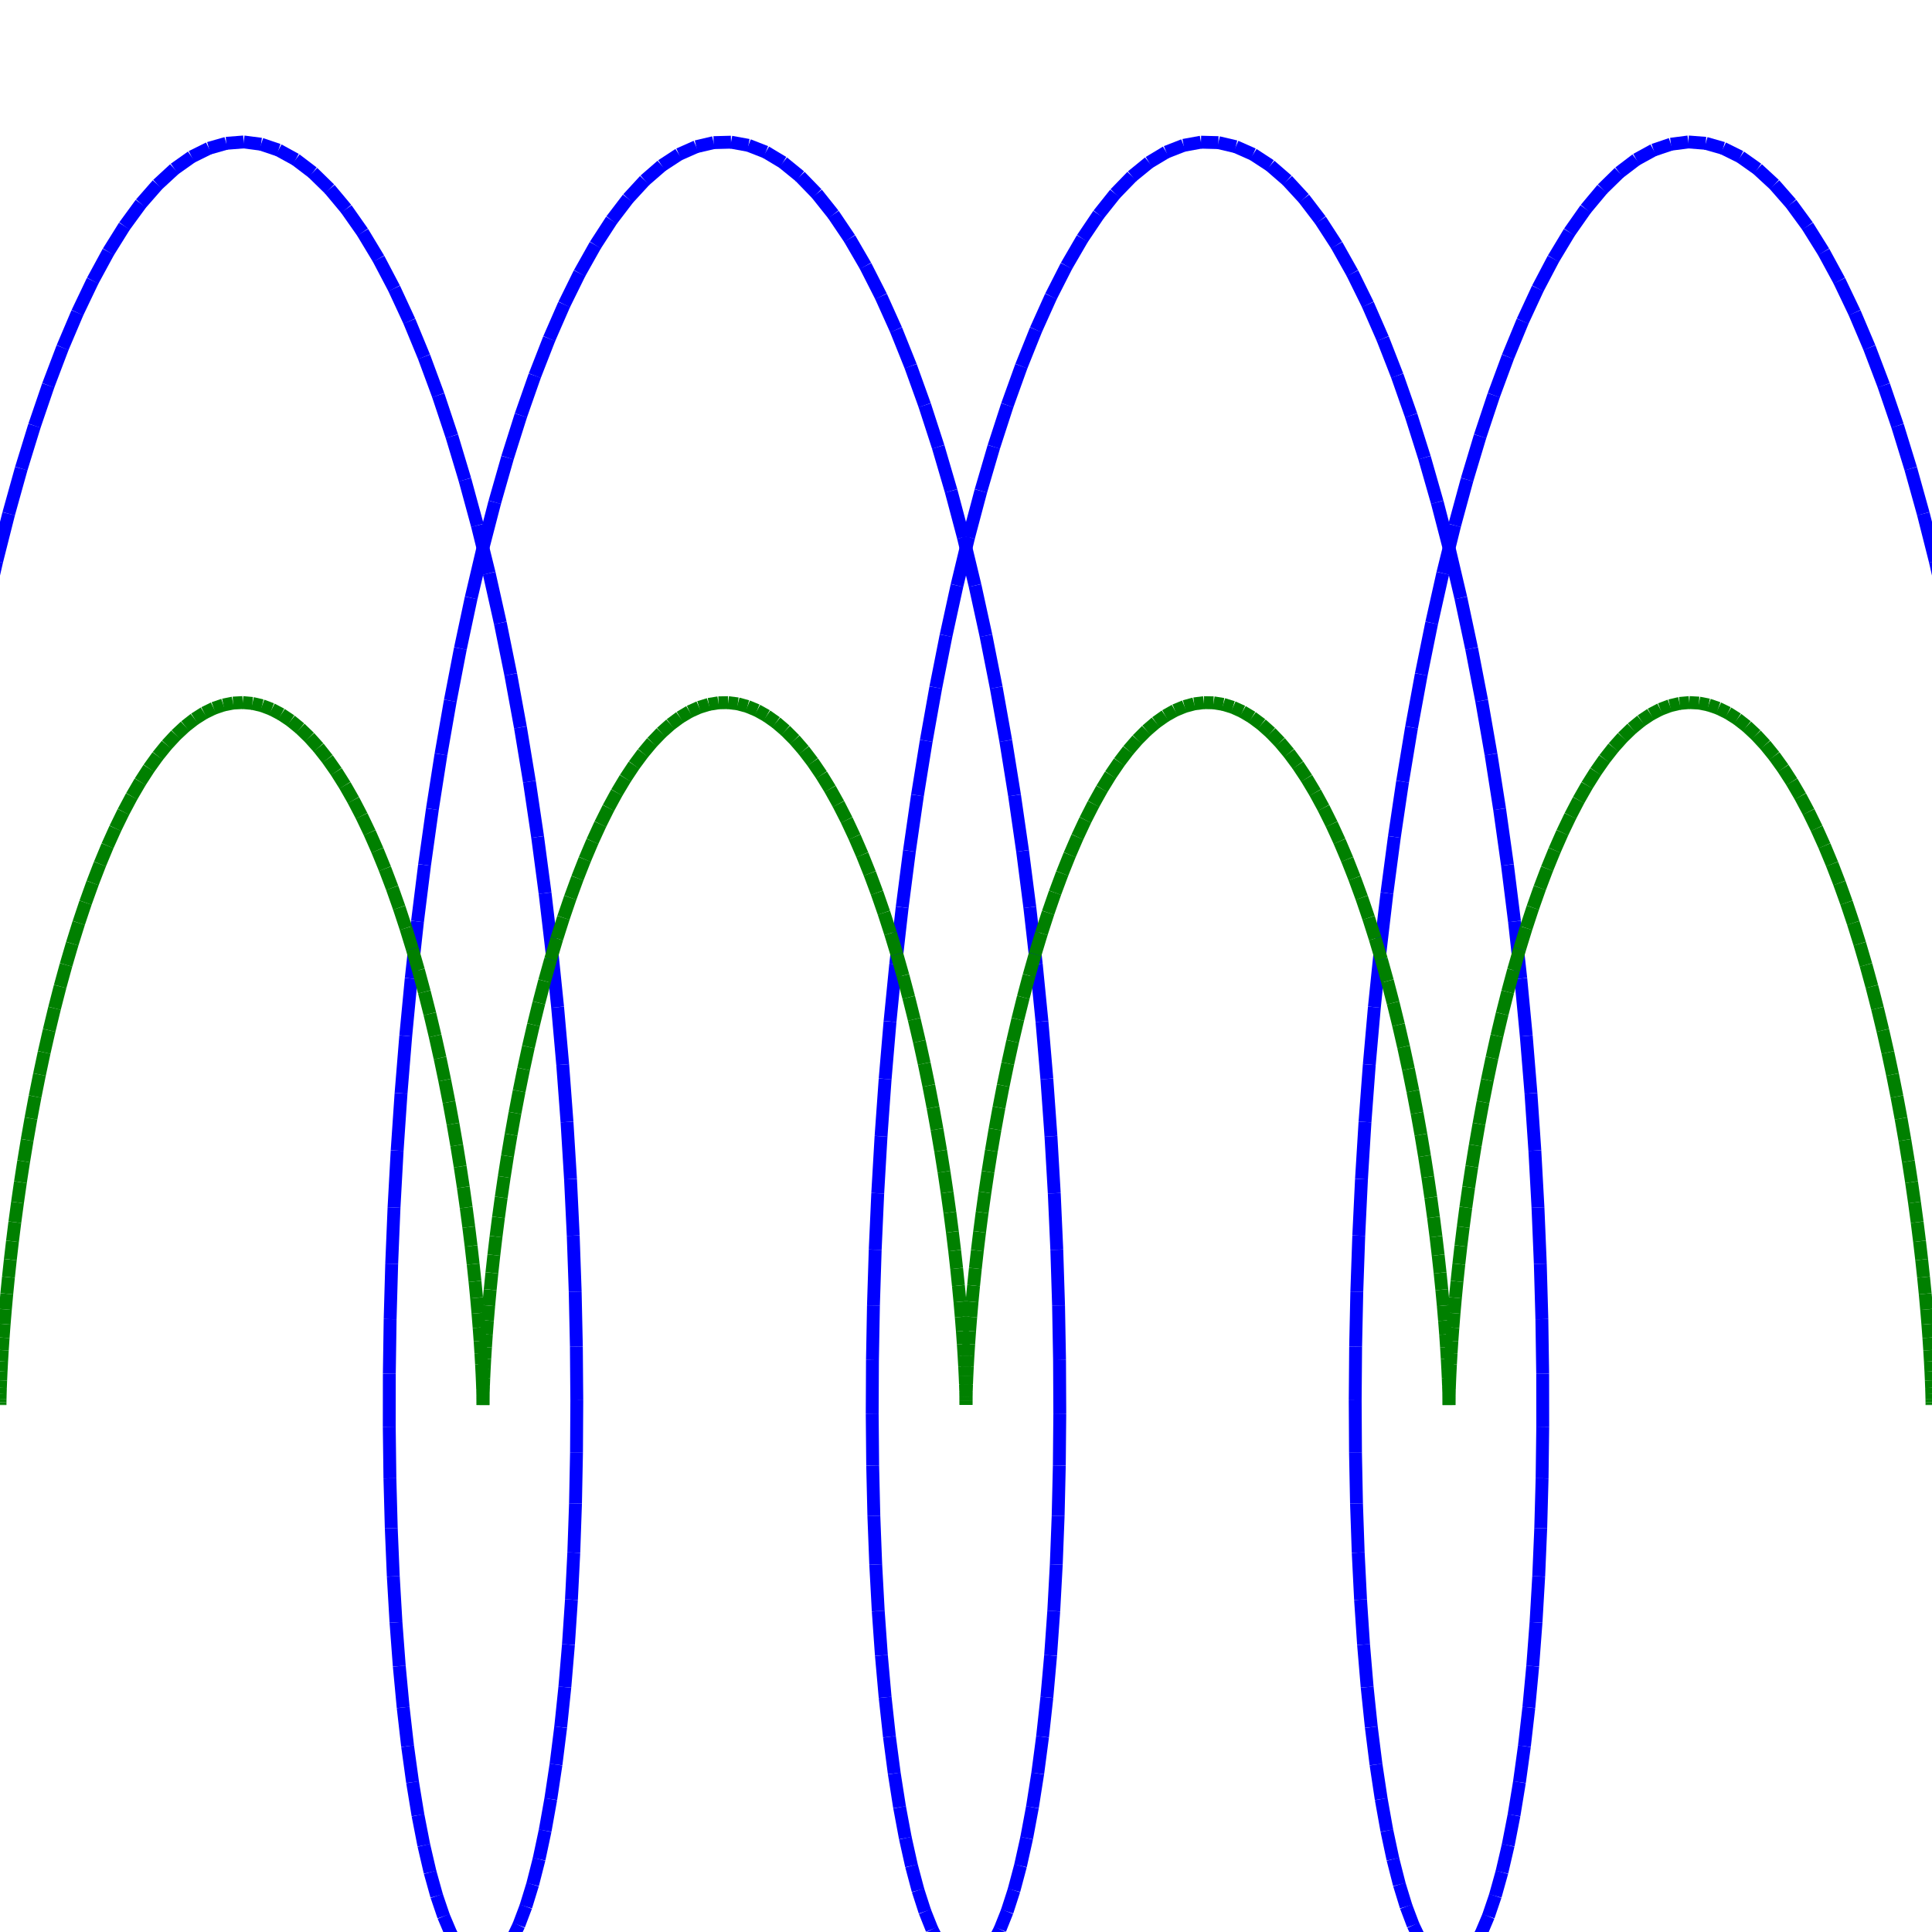 <?xml version="1.0"?>
<!DOCTYPE svg PUBLIC "-//W3C//DTD SVG 1.1//EN"
    "http://www.w3.org/Graphics/SVG/1.1/DTD/svg11.dtd">


<svg height="300" version="1.1" viewbox="0 0 300 300" width="300" xmlns="http://www.w3.org/2000/svg">
<line stroke="blue" style="stroke-width: 2" x1="0.0" x2="-1.199" y1="305.234" y2="304.953"/>
<line stroke="blue" style="stroke-width: 2" x1="-1.199" x2="-2.39" y1="304.953" y2="304.112"/>
<line stroke="blue" style="stroke-width: 2" x1="-2.39" x2="-3.565" y1="304.112" y2="302.714"/>
<line stroke="blue" style="stroke-width: 2" x1="-3.565" x2="-4.718" y1="302.714" y2="300.763"/>
<line stroke="blue" style="stroke-width: 2" x1="-4.718" x2="-5.839" y1="300.763" y2="298.269"/>
<line stroke="blue" style="stroke-width: 2" x1="-5.839" x2="-6.923" y1="298.269" y2="295.241"/>
<line stroke="blue" style="stroke-width: 2" x1="-6.923" x2="-7.961" y1="295.241" y2="291.691"/>
<line stroke="blue" style="stroke-width: 2" x1="-7.961" x2="-8.947" y1="291.691" y2="287.633"/>
<line stroke="blue" style="stroke-width: 2" x1="-8.947" x2="-9.874" y1="287.633" y2="283.084"/>
<line stroke="blue" style="stroke-width: 2" x1="-9.874" x2="-10.734" y1="283.084" y2="278.06"/>
<line stroke="blue" style="stroke-width: 2" x1="-10.734" x2="-11.522" y1="278.06" y2="272.583"/>
<line stroke="blue" style="stroke-width: 2" x1="-11.522" x2="-12.232" y1="272.583" y2="266.673"/>
<line stroke="blue" style="stroke-width: 2" x1="-12.232" x2="-12.857" y1="266.673" y2="260.355"/>
<line stroke="blue" style="stroke-width: 2" x1="-12.857" x2="-13.393" y1="260.355" y2="253.653"/>
<line stroke="blue" style="stroke-width: 2" x1="-13.393" x2="-13.834" y1="253.653" y2="246.595"/>
<line stroke="blue" style="stroke-width: 2" x1="-13.834" x2="-14.175" y1="246.595" y2="239.207"/>
<line stroke="blue" style="stroke-width: 2" x1="-14.175" x2="-14.412" y1="239.207" y2="231.519"/>
<line stroke="blue" style="stroke-width: 2" x1="-14.412" x2="-14.541" y1="231.519" y2="223.562"/>
<line stroke="blue" style="stroke-width: 2" x1="-14.541" x2="-14.559" y1="223.562" y2="215.368"/>
<line stroke="blue" style="stroke-width: 2" x1="-14.559" x2="-14.463" y1="215.368" y2="206.968"/>
<line stroke="blue" style="stroke-width: 2" x1="-14.463" x2="-14.249" y1="206.968" y2="198.397"/>
<line stroke="blue" style="stroke-width: 2" x1="-14.249" x2="-13.917" y1="198.397" y2="189.687"/>
<line stroke="blue" style="stroke-width: 2" x1="-13.917" x2="-13.463" y1="189.687" y2="180.874"/>
<line stroke="blue" style="stroke-width: 2" x1="-13.463" x2="-12.888" y1="180.874" y2="171.993"/>
<line stroke="blue" style="stroke-width: 2" x1="-12.888" x2="-12.19" y1="171.993" y2="163.079"/>
<line stroke="blue" style="stroke-width: 2" x1="-12.19" x2="-11.369" y1="163.079" y2="154.167"/>
<line stroke="blue" style="stroke-width: 2" x1="-11.369" x2="-10.425" y1="154.167" y2="145.292"/>
<line stroke="blue" style="stroke-width: 2" x1="-10.425" x2="-9.36" y1="145.292" y2="136.491"/>
<line stroke="blue" style="stroke-width: 2" x1="-9.36" x2="-8.173" y1="136.491" y2="127.796"/>
<line stroke="blue" style="stroke-width: 2" x1="-8.173" x2="-6.868" y1="127.796" y2="119.245"/>
<line stroke="blue" style="stroke-width: 2" x1="-6.868" x2="-5.447" y1="119.245" y2="110.869"/>
<line stroke="blue" style="stroke-width: 2" x1="-5.447" x2="-3.911" y1="110.869" y2="102.702"/>
<line stroke="blue" style="stroke-width: 2" x1="-3.911" x2="-2.264" y1="102.702" y2="94.777"/>
<line stroke="blue" style="stroke-width: 2" x1="-2.264" x2="-0.51" y1="94.777" y2="87.125"/>
<line stroke="blue" style="stroke-width: 2" x1="-0.51" x2="1.348" y1="87.125" y2="79.777"/>
<line stroke="blue" style="stroke-width: 2" x1="1.348" x2="3.304" y1="79.777" y2="72.761"/>
<line stroke="blue" style="stroke-width: 2" x1="3.304" x2="5.355" y1="72.761" y2="66.106"/>
<line stroke="blue" style="stroke-width: 2" x1="5.355" x2="7.495" y1="66.106" y2="59.838"/>
<line stroke="blue" style="stroke-width: 2" x1="7.495" x2="9.718" y1="59.838" y2="53.981"/>
<line stroke="blue" style="stroke-width: 2" x1="9.718" x2="12.02" y1="53.981" y2="48.559"/>
<line stroke="blue" style="stroke-width: 2" x1="12.02" x2="14.393" y1="48.559" y2="43.594"/>
<line stroke="blue" style="stroke-width: 2" x1="14.393" x2="16.831" y1="43.594" y2="39.105"/>
<line stroke="blue" style="stroke-width: 2" x1="16.831" x2="19.327" y1="39.105" y2="35.11"/>
<line stroke="blue" style="stroke-width: 2" x1="19.327" x2="21.876" y1="35.11" y2="31.624"/>
<line stroke="blue" style="stroke-width: 2" x1="21.876" x2="24.468" y1="31.624" y2="28.662"/>
<line stroke="blue" style="stroke-width: 2" x1="24.468" x2="27.098" y1="28.662" y2="26.236"/>
<line stroke="blue" style="stroke-width: 2" x1="27.098" x2="29.757" y1="26.236" y2="24.354"/>
<line stroke="blue" style="stroke-width: 2" x1="29.757" x2="32.439" y1="24.354" y2="23.025"/>
<line stroke="blue" style="stroke-width: 2" x1="32.439" x2="35.135" y1="23.025" y2="22.254"/>
<line stroke="blue" style="stroke-width: 2" x1="35.135" x2="37.838" y1="22.254" y2="22.043"/>
<line stroke="blue" style="stroke-width: 2" x1="37.838" x2="40.54" y1="22.043" y2="22.394"/>
<line stroke="blue" style="stroke-width: 2" x1="40.54" x2="43.233" y1="22.394" y2="23.305"/>
<line stroke="blue" style="stroke-width: 2" x1="43.233" x2="45.91" y1="23.305" y2="24.773"/>
<line stroke="blue" style="stroke-width: 2" x1="45.91" x2="48.563" y1="24.773" y2="26.792"/>
<line stroke="blue" style="stroke-width: 2" x1="48.563" x2="51.184" y1="26.792" y2="29.353"/>
<line stroke="blue" style="stroke-width: 2" x1="51.184" x2="53.766" y1="29.353" y2="32.447"/>
<line stroke="blue" style="stroke-width: 2" x1="53.766" x2="56.302" y1="32.447" y2="36.061"/>
<line stroke="blue" style="stroke-width: 2" x1="56.302" x2="58.785" y1="36.061" y2="40.181"/>
<line stroke="blue" style="stroke-width: 2" x1="58.785" x2="61.207" y1="40.181" y2="44.791"/>
<line stroke="blue" style="stroke-width: 2" x1="61.207" x2="63.563" y1="44.791" y2="49.873"/>
<line stroke="blue" style="stroke-width: 2" x1="63.563" x2="65.845" y1="49.873" y2="55.405"/>
<line stroke="blue" style="stroke-width: 2" x1="65.845" x2="68.048" y1="55.405" y2="61.367"/>
<line stroke="blue" style="stroke-width: 2" x1="68.048" x2="70.166" y1="61.367" y2="67.735"/>
<line stroke="blue" style="stroke-width: 2" x1="70.166" x2="72.194" y1="67.735" y2="74.483"/>
<line stroke="blue" style="stroke-width: 2" x1="72.194" x2="74.126" y1="74.483" y2="81.584"/>
<line stroke="blue" style="stroke-width: 2" x1="74.126" x2="75.958" y1="81.584" y2="89.011"/>
<line stroke="blue" style="stroke-width: 2" x1="75.958" x2="77.686" y1="89.011" y2="96.734"/>
<line stroke="blue" style="stroke-width: 2" x1="77.686" x2="79.305" y1="96.734" y2="104.722"/>
<line stroke="blue" style="stroke-width: 2" x1="79.305" x2="80.813" y1="104.722" y2="112.944"/>
<line stroke="blue" style="stroke-width: 2" x1="80.813" x2="82.206" y1="112.944" y2="121.367"/>
<line stroke="blue" style="stroke-width: 2" x1="82.206" x2="83.481" y1="121.367" y2="129.958"/>
<line stroke="blue" style="stroke-width: 2" x1="83.481" x2="84.637" y1="129.958" y2="138.682"/>
<line stroke="blue" style="stroke-width: 2" x1="84.637" x2="85.672" y1="138.682" y2="147.506"/>
<line stroke="blue" style="stroke-width: 2" x1="85.672" x2="86.586" y1="147.506" y2="156.393"/>
<line stroke="blue" style="stroke-width: 2" x1="86.586" x2="87.376" y1="156.393" y2="165.309"/>
<line stroke="blue" style="stroke-width: 2" x1="87.376" x2="88.043" y1="165.309" y2="174.218"/>
<line stroke="blue" style="stroke-width: 2" x1="88.043" x2="88.588" y1="174.218" y2="183.085"/>
<line stroke="blue" style="stroke-width: 2" x1="88.588" x2="89.011" y1="183.085" y2="191.876"/>
<line stroke="blue" style="stroke-width: 2" x1="89.011" x2="89.314" y1="191.876" y2="200.554"/>
<line stroke="blue" style="stroke-width: 2" x1="89.314" x2="89.498" y1="200.554" y2="209.085"/>
<line stroke="blue" style="stroke-width: 2" x1="89.498" x2="89.565" y1="209.085" y2="217.437"/>
<line stroke="blue" style="stroke-width: 2" x1="89.565" x2="89.519" y1="217.437" y2="225.575"/>
<line stroke="blue" style="stroke-width: 2" x1="89.519" x2="89.363" y1="225.575" y2="233.468"/>
<line stroke="blue" style="stroke-width: 2" x1="89.363" x2="89.099" y1="233.468" y2="241.083"/>
<line stroke="blue" style="stroke-width: 2" x1="89.099" x2="88.733" y1="241.083" y2="248.391"/>
<line stroke="blue" style="stroke-width: 2" x1="88.733" x2="88.268" y1="248.391" y2="255.363"/>
<line stroke="blue" style="stroke-width: 2" x1="88.268" x2="87.709" y1="255.363" y2="261.972"/>
<line stroke="blue" style="stroke-width: 2" x1="87.709" x2="87.062" y1="261.972" y2="268.19"/>
<line stroke="blue" style="stroke-width: 2" x1="87.062" x2="86.333" y1="268.19" y2="273.994"/>
<line stroke="blue" style="stroke-width: 2" x1="86.333" x2="85.526" y1="273.994" y2="279.359"/>
<line stroke="blue" style="stroke-width: 2" x1="85.526" x2="84.648" y1="279.359" y2="284.266"/>
<line stroke="blue" style="stroke-width: 2" x1="84.648" x2="83.706" y1="284.266" y2="288.695"/>
<line stroke="blue" style="stroke-width: 2" x1="83.706" x2="82.706" y1="288.695" y2="292.627"/>
<line stroke="blue" style="stroke-width: 2" x1="82.706" x2="81.656" y1="292.627" y2="296.048"/>
<line stroke="blue" style="stroke-width: 2" x1="81.656" x2="80.562" y1="296.048" y2="298.943"/>
<line stroke="blue" style="stroke-width: 2" x1="80.562" x2="79.432" y1="298.943" y2="301.302"/>
<line stroke="blue" style="stroke-width: 2" x1="79.432" x2="78.273" y1="301.302" y2="303.115"/>
<line stroke="blue" style="stroke-width: 2" x1="78.273" x2="77.093" y1="303.115" y2="304.375"/>
<line stroke="blue" style="stroke-width: 2" x1="77.093" x2="75.899" y1="304.375" y2="305.076"/>
<line stroke="blue" style="stroke-width: 2" x1="75.899" x2="74.7" y1="305.076" y2="305.217"/>
<line stroke="blue" style="stroke-width: 2" x1="74.7" x2="73.503" y1="305.217" y2="304.795"/>
<line stroke="blue" style="stroke-width: 2" x1="73.503" x2="72.315" y1="304.795" y2="303.814"/>
<line stroke="blue" style="stroke-width: 2" x1="72.315" x2="71.144" y1="303.814" y2="302.277"/>
<line stroke="blue" style="stroke-width: 2" x1="71.144" x2="69.999" y1="302.277" y2="300.191"/>
<line stroke="blue" style="stroke-width: 2" x1="69.999" x2="68.886" y1="300.191" y2="297.562"/>
<line stroke="blue" style="stroke-width: 2" x1="68.886" x2="67.813" y1="297.562" y2="294.402"/>
<line stroke="blue" style="stroke-width: 2" x1="67.813" x2="66.787" y1="294.402" y2="290.724"/>
<line stroke="blue" style="stroke-width: 2" x1="66.787" x2="65.815" y1="290.724" y2="286.541"/>
<line stroke="blue" style="stroke-width: 2" x1="65.815" x2="64.905" y1="286.541" y2="281.871"/>
<line stroke="blue" style="stroke-width: 2" x1="64.905" x2="64.062" y1="281.871" y2="276.733"/>
<line stroke="blue" style="stroke-width: 2" x1="64.062" x2="63.292" y1="276.733" y2="271.145"/>
<line stroke="blue" style="stroke-width: 2" x1="63.292" x2="62.603" y1="271.145" y2="265.131"/>
<line stroke="blue" style="stroke-width: 2" x1="62.603" x2="62" y1="265.131" y2="258.715"/>
<line stroke="blue" style="stroke-width: 2" x1="62" x2="61.488" y1="258.715" y2="251.921"/>
<line stroke="blue" style="stroke-width: 2" x1="61.488" x2="61.071" y1="251.921" y2="244.777"/>
<line stroke="blue" style="stroke-width: 2" x1="61.071" x2="60.756" y1="244.777" y2="237.312"/>
<line stroke="blue" style="stroke-width: 2" x1="60.756" x2="60.545" y1="237.312" y2="229.554"/>
<line stroke="blue" style="stroke-width: 2" x1="60.545" x2="60.444" y1="229.554" y2="221.535"/>
<line stroke="blue" style="stroke-width: 2" x1="60.444" x2="60.454" y1="221.535" y2="213.286"/>
<line stroke="blue" style="stroke-width: 2" x1="60.454" x2="60.58" y1="213.286" y2="204.84"/>
<line stroke="blue" style="stroke-width: 2" x1="60.58" x2="60.823" y1="204.84" y2="196.231"/>
<line stroke="blue" style="stroke-width: 2" x1="60.823" x2="61.185" y1="196.231" y2="187.492"/>
<line stroke="blue" style="stroke-width: 2" x1="61.185" x2="61.669" y1="187.492" y2="178.659"/>
<line stroke="blue" style="stroke-width: 2" x1="61.669" x2="62.275" y1="178.659" y2="169.766"/>
<line stroke="blue" style="stroke-width: 2" x1="62.275" x2="63.004" y1="169.766" y2="160.849"/>
<line stroke="blue" style="stroke-width: 2" x1="63.004" x2="63.856" y1="160.849" y2="151.943"/>
<line stroke="blue" style="stroke-width: 2" x1="63.856" x2="64.83" y1="151.943" y2="143.084"/>
<line stroke="blue" style="stroke-width: 2" x1="64.83" x2="65.926" y1="143.084" y2="134.306"/>
<line stroke="blue" style="stroke-width: 2" x1="65.926" x2="67.142" y1="134.306" y2="125.644"/>
<line stroke="blue" style="stroke-width: 2" x1="67.142" x2="68.476" y1="125.644" y2="117.133"/>
<line stroke="blue" style="stroke-width: 2" x1="68.476" x2="69.927" y1="117.133" y2="108.806"/>
<line stroke="blue" style="stroke-width: 2" x1="69.927" x2="71.491" y1="108.806" y2="100.697"/>
<line stroke="blue" style="stroke-width: 2" x1="71.491" x2="73.164" y1="100.697" y2="92.837"/>
<line stroke="blue" style="stroke-width: 2" x1="73.164" x2="74.945" y1="92.837" y2="85.259"/>
<line stroke="blue" style="stroke-width: 2" x1="74.945" x2="76.828" y1="85.259" y2="77.991"/>
<line stroke="blue" style="stroke-width: 2" x1="76.828" x2="78.808" y1="77.991" y2="71.063"/>
<line stroke="blue" style="stroke-width: 2" x1="78.808" x2="80.882" y1="71.063" y2="64.502"/>
<line stroke="blue" style="stroke-width: 2" x1="80.882" x2="83.043" y1="64.502" y2="58.334"/>
<line stroke="blue" style="stroke-width: 2" x1="83.043" x2="85.287" y1="58.334" y2="52.584"/>
<line stroke="blue" style="stroke-width: 2" x1="85.287" x2="87.607" y1="52.584" y2="47.274"/>
<line stroke="blue" style="stroke-width: 2" x1="87.607" x2="89.996" y1="47.274" y2="42.426"/>
<line stroke="blue" style="stroke-width: 2" x1="89.996" x2="92.45" y1="42.426" y2="38.059"/>
<line stroke="blue" style="stroke-width: 2" x1="92.45" x2="94.96" y1="38.059" y2="34.19"/>
<line stroke="blue" style="stroke-width: 2" x1="94.96" x2="97.52" y1="34.19" y2="30.834"/>
<line stroke="blue" style="stroke-width: 2" x1="97.52" x2="100.122" y1="30.834" y2="28.005"/>
<line stroke="blue" style="stroke-width: 2" x1="100.122" x2="102.76" y1="28.005" y2="25.714"/>
<line stroke="blue" style="stroke-width: 2" x1="102.76" x2="105.426" y1="25.714" y2="23.97"/>
<line stroke="blue" style="stroke-width: 2" x1="105.426" x2="108.112" y1="23.97" y2="22.78"/>
<line stroke="blue" style="stroke-width: 2" x1="108.112" x2="110.81" y1="22.78" y2="22.148"/>
<line stroke="blue" style="stroke-width: 2" x1="110.81" x2="113.514" y1="22.148" y2="22.078"/>
<line stroke="blue" style="stroke-width: 2" x1="113.514" x2="116.214" y1="22.078" y2="22.569"/>
<line stroke="blue" style="stroke-width: 2" x1="116.214" x2="118.904" y1="22.569" y2="23.62"/>
<line stroke="blue" style="stroke-width: 2" x1="118.904" x2="121.576" y1="23.62" y2="25.226"/>
<line stroke="blue" style="stroke-width: 2" x1="121.576" x2="124.221" y1="25.226" y2="27.381"/>
<line stroke="blue" style="stroke-width: 2" x1="124.221" x2="126.833" y1="27.381" y2="30.077"/>
<line stroke="blue" style="stroke-width: 2" x1="126.833" x2="129.405" y1="30.077" y2="33.302"/>
<line stroke="blue" style="stroke-width: 2" x1="129.405" x2="131.928" y1="33.302" y2="37.044"/>
<line stroke="blue" style="stroke-width: 2" x1="131.928" x2="134.396" y1="37.044" y2="41.289"/>
<line stroke="blue" style="stroke-width: 2" x1="134.396" x2="136.802" y1="41.289" y2="46.018"/>
<line stroke="blue" style="stroke-width: 2" x1="136.802" x2="139.14" y1="46.018" y2="51.214"/>
<line stroke="blue" style="stroke-width: 2" x1="139.14" x2="141.403" y1="51.214" y2="56.857"/>
<line stroke="blue" style="stroke-width: 2" x1="141.403" x2="143.586" y1="56.857" y2="62.922"/>
<line stroke="blue" style="stroke-width: 2" x1="143.586" x2="145.682" y1="62.922" y2="69.387"/>
<line stroke="blue" style="stroke-width: 2" x1="145.682" x2="147.686" y1="69.387" y2="76.226"/>
<line stroke="blue" style="stroke-width: 2" x1="147.686" x2="149.594" y1="76.226" y2="83.412"/>
<line stroke="blue" style="stroke-width: 2" x1="149.594" x2="151.4" y1="83.412" y2="90.915"/>
<line stroke="blue" style="stroke-width: 2" x1="151.4" x2="153.101" y1="90.915" y2="98.707"/>
<line stroke="blue" style="stroke-width: 2" x1="153.101" x2="154.693" y1="98.707" y2="106.757"/>
<line stroke="blue" style="stroke-width: 2" x1="154.693" x2="156.172" y1="106.757" y2="115.032"/>
<line stroke="blue" style="stroke-width: 2" x1="156.172" x2="157.536" y1="115.032" y2="123.501"/>
<line stroke="blue" style="stroke-width: 2" x1="157.536" x2="158.782" y1="123.501" y2="132.128"/>
<line stroke="blue" style="stroke-width: 2" x1="158.782" x2="159.908" y1="132.128" y2="140.88"/>
<line stroke="blue" style="stroke-width: 2" x1="159.908" x2="160.912" y1="140.88" y2="149.723"/>
<line stroke="blue" style="stroke-width: 2" x1="160.912" x2="161.795" y1="149.723" y2="158.62"/>
<line stroke="blue" style="stroke-width: 2" x1="161.795" x2="162.554" y1="158.62" y2="167.538"/>
<line stroke="blue" style="stroke-width: 2" x1="162.554" x2="163.191" y1="167.538" y2="176.44"/>
<line stroke="blue" style="stroke-width: 2" x1="163.191" x2="163.705" y1="176.44" y2="185.291"/>
<line stroke="blue" style="stroke-width: 2" x1="163.705" x2="164.098" y1="185.291" y2="194.057"/>
<line stroke="blue" style="stroke-width: 2" x1="164.098" x2="164.371" y1="194.057" y2="202.702"/>
<line stroke="blue" style="stroke-width: 2" x1="164.371" x2="164.525" y1="202.702" y2="211.192"/>
<line stroke="blue" style="stroke-width: 2" x1="164.525" x2="164.564" y1="211.192" y2="219.493"/>
<line stroke="blue" style="stroke-width: 2" x1="164.564" x2="164.49" y1="219.493" y2="227.572"/>
<line stroke="blue" style="stroke-width: 2" x1="164.49" x2="164.307" y1="227.572" y2="235.399"/>
<line stroke="blue" style="stroke-width: 2" x1="164.307" x2="164.017" y1="235.399" y2="242.94"/>
<line stroke="blue" style="stroke-width: 2" x1="164.017" x2="163.626" y1="242.94" y2="250.167"/>
<line stroke="blue" style="stroke-width: 2" x1="163.626" x2="163.137" y1="250.167" y2="257.051"/>
<line stroke="blue" style="stroke-width: 2" x1="163.137" x2="162.556" y1="257.051" y2="263.564"/>
<line stroke="blue" style="stroke-width: 2" x1="162.556" x2="161.888" y1="263.564" y2="269.681"/>
<line stroke="blue" style="stroke-width: 2" x1="161.888" x2="161.138" y1="269.681" y2="275.377"/>
<line stroke="blue" style="stroke-width: 2" x1="161.138" x2="160.313" y1="275.377" y2="280.63"/>
<line stroke="blue" style="stroke-width: 2" x1="160.313" x2="159.418" y1="280.63" y2="285.419"/>
<line stroke="blue" style="stroke-width: 2" x1="159.418" x2="158.461" y1="285.419" y2="289.725"/>
<line stroke="blue" style="stroke-width: 2" x1="158.461" x2="157.448" y1="289.725" y2="293.531"/>
<line stroke="blue" style="stroke-width: 2" x1="157.448" x2="156.386" y1="293.531" y2="296.821"/>
<line stroke="blue" style="stroke-width: 2" x1="156.386" x2="155.283" y1="296.821" y2="299.584"/>
<line stroke="blue" style="stroke-width: 2" x1="155.283" x2="154.145" y1="299.584" y2="301.807"/>
<line stroke="blue" style="stroke-width: 2" x1="154.145" x2="152.98" y1="301.807" y2="303.482"/>
<line stroke="blue" style="stroke-width: 2" x1="152.98" x2="151.796" y1="303.482" y2="304.603"/>
<line stroke="blue" style="stroke-width: 2" x1="151.796" x2="150.6" y1="304.603" y2="305.164"/>
<line stroke="blue" style="stroke-width: 2" x1="150.6" x2="149.4" y1="305.164" y2="305.164"/>
<line stroke="blue" style="stroke-width: 2" x1="149.4" x2="148.204" y1="305.164" y2="304.603"/>
<line stroke="blue" style="stroke-width: 2" x1="148.204" x2="147.02" y1="304.603" y2="303.482"/>
<line stroke="blue" style="stroke-width: 2" x1="147.02" x2="145.855" y1="303.482" y2="301.807"/>
<line stroke="blue" style="stroke-width: 2" x1="145.855" x2="144.717" y1="301.807" y2="299.584"/>
<line stroke="blue" style="stroke-width: 2" x1="144.717" x2="143.614" y1="299.584" y2="296.821"/>
<line stroke="blue" style="stroke-width: 2" x1="143.614" x2="142.552" y1="296.821" y2="293.531"/>
<line stroke="blue" style="stroke-width: 2" x1="142.552" x2="141.539" y1="293.531" y2="289.725"/>
<line stroke="blue" style="stroke-width: 2" x1="141.539" x2="140.582" y1="289.725" y2="285.419"/>
<line stroke="blue" style="stroke-width: 2" x1="140.582" x2="139.687" y1="285.419" y2="280.63"/>
<line stroke="blue" style="stroke-width: 2" x1="139.687" x2="138.862" y1="280.63" y2="275.377"/>
<line stroke="blue" style="stroke-width: 2" x1="138.862" x2="138.112" y1="275.377" y2="269.681"/>
<line stroke="blue" style="stroke-width: 2" x1="138.112" x2="137.444" y1="269.681" y2="263.564"/>
<line stroke="blue" style="stroke-width: 2" x1="137.444" x2="136.863" y1="263.564" y2="257.051"/>
<line stroke="blue" style="stroke-width: 2" x1="136.863" x2="136.374" y1="257.051" y2="250.167"/>
<line stroke="blue" style="stroke-width: 2" x1="136.374" x2="135.983" y1="250.167" y2="242.94"/>
<line stroke="blue" style="stroke-width: 2" x1="135.983" x2="135.693" y1="242.94" y2="235.399"/>
<line stroke="blue" style="stroke-width: 2" x1="135.693" x2="135.51" y1="235.399" y2="227.572"/>
<line stroke="blue" style="stroke-width: 2" x1="135.51" x2="135.436" y1="227.572" y2="219.493"/>
<line stroke="blue" style="stroke-width: 2" x1="135.436" x2="135.475" y1="219.493" y2="211.192"/>
<line stroke="blue" style="stroke-width: 2" x1="135.475" x2="135.629" y1="211.192" y2="202.702"/>
<line stroke="blue" style="stroke-width: 2" x1="135.629" x2="135.902" y1="202.702" y2="194.057"/>
<line stroke="blue" style="stroke-width: 2" x1="135.902" x2="136.295" y1="194.057" y2="185.291"/>
<line stroke="blue" style="stroke-width: 2" x1="136.295" x2="136.809" y1="185.291" y2="176.44"/>
<line stroke="blue" style="stroke-width: 2" x1="136.809" x2="137.446" y1="176.44" y2="167.538"/>
<line stroke="blue" style="stroke-width: 2" x1="137.446" x2="138.205" y1="167.538" y2="158.62"/>
<line stroke="blue" style="stroke-width: 2" x1="138.205" x2="139.088" y1="158.62" y2="149.723"/>
<line stroke="blue" style="stroke-width: 2" x1="139.088" x2="140.092" y1="149.723" y2="140.88"/>
<line stroke="blue" style="stroke-width: 2" x1="140.092" x2="141.218" y1="140.88" y2="132.128"/>
<line stroke="blue" style="stroke-width: 2" x1="141.218" x2="142.464" y1="132.128" y2="123.501"/>
<line stroke="blue" style="stroke-width: 2" x1="142.464" x2="143.828" y1="123.501" y2="115.032"/>
<line stroke="blue" style="stroke-width: 2" x1="143.828" x2="145.307" y1="115.032" y2="106.757"/>
<line stroke="blue" style="stroke-width: 2" x1="145.307" x2="146.899" y1="106.757" y2="98.707"/>
<line stroke="blue" style="stroke-width: 2" x1="146.899" x2="148.6" y1="98.707" y2="90.915"/>
<line stroke="blue" style="stroke-width: 2" x1="148.6" x2="150.406" y1="90.915" y2="83.412"/>
<line stroke="blue" style="stroke-width: 2" x1="150.406" x2="152.314" y1="83.412" y2="76.226"/>
<line stroke="blue" style="stroke-width: 2" x1="152.314" x2="154.318" y1="76.226" y2="69.387"/>
<line stroke="blue" style="stroke-width: 2" x1="154.318" x2="156.414" y1="69.387" y2="62.922"/>
<line stroke="blue" style="stroke-width: 2" x1="156.414" x2="158.597" y1="62.922" y2="56.857"/>
<line stroke="blue" style="stroke-width: 2" x1="158.597" x2="160.86" y1="56.857" y2="51.214"/>
<line stroke="blue" style="stroke-width: 2" x1="160.86" x2="163.198" y1="51.214" y2="46.018"/>
<line stroke="blue" style="stroke-width: 2" x1="163.198" x2="165.604" y1="46.018" y2="41.289"/>
<line stroke="blue" style="stroke-width: 2" x1="165.604" x2="168.072" y1="41.289" y2="37.044"/>
<line stroke="blue" style="stroke-width: 2" x1="168.072" x2="170.595" y1="37.044" y2="33.302"/>
<line stroke="blue" style="stroke-width: 2" x1="170.595" x2="173.167" y1="33.302" y2="30.077"/>
<line stroke="blue" style="stroke-width: 2" x1="173.167" x2="175.779" y1="30.077" y2="27.381"/>
<line stroke="blue" style="stroke-width: 2" x1="175.779" x2="178.424" y1="27.381" y2="25.226"/>
<line stroke="blue" style="stroke-width: 2" x1="178.424" x2="181.096" y1="25.226" y2="23.62"/>
<line stroke="blue" style="stroke-width: 2" x1="181.096" x2="183.786" y1="23.62" y2="22.569"/>
<line stroke="blue" style="stroke-width: 2" x1="183.786" x2="186.486" y1="22.569" y2="22.078"/>
<line stroke="blue" style="stroke-width: 2" x1="186.486" x2="189.19" y1="22.078" y2="22.148"/>
<line stroke="blue" style="stroke-width: 2" x1="189.19" x2="191.888" y1="22.148" y2="22.78"/>
<line stroke="blue" style="stroke-width: 2" x1="191.888" x2="194.574" y1="22.78" y2="23.97"/>
<line stroke="blue" style="stroke-width: 2" x1="194.574" x2="197.24" y1="23.97" y2="25.714"/>
<line stroke="blue" style="stroke-width: 2" x1="197.24" x2="199.878" y1="25.714" y2="28.005"/>
<line stroke="blue" style="stroke-width: 2" x1="199.878" x2="202.48" y1="28.005" y2="30.834"/>
<line stroke="blue" style="stroke-width: 2" x1="202.48" x2="205.04" y1="30.834" y2="34.19"/>
<line stroke="blue" style="stroke-width: 2" x1="205.04" x2="207.55" y1="34.19" y2="38.059"/>
<line stroke="blue" style="stroke-width: 2" x1="207.55" x2="210.004" y1="38.059" y2="42.426"/>
<line stroke="blue" style="stroke-width: 2" x1="210.004" x2="212.393" y1="42.426" y2="47.274"/>
<line stroke="blue" style="stroke-width: 2" x1="212.393" x2="214.713" y1="47.274" y2="52.584"/>
<line stroke="blue" style="stroke-width: 2" x1="214.713" x2="216.957" y1="52.584" y2="58.334"/>
<line stroke="blue" style="stroke-width: 2" x1="216.957" x2="219.118" y1="58.334" y2="64.502"/>
<line stroke="blue" style="stroke-width: 2" x1="219.118" x2="221.192" y1="64.502" y2="71.063"/>
<line stroke="blue" style="stroke-width: 2" x1="221.192" x2="223.172" y1="71.063" y2="77.991"/>
<line stroke="blue" style="stroke-width: 2" x1="223.172" x2="225.055" y1="77.991" y2="85.259"/>
<line stroke="blue" style="stroke-width: 2" x1="225.055" x2="226.836" y1="85.259" y2="92.837"/>
<line stroke="blue" style="stroke-width: 2" x1="226.836" x2="228.509" y1="92.837" y2="100.697"/>
<line stroke="blue" style="stroke-width: 2" x1="228.509" x2="230.073" y1="100.697" y2="108.806"/>
<line stroke="blue" style="stroke-width: 2" x1="230.073" x2="231.524" y1="108.806" y2="117.133"/>
<line stroke="blue" style="stroke-width: 2" x1="231.524" x2="232.858" y1="117.133" y2="125.644"/>
<line stroke="blue" style="stroke-width: 2" x1="232.858" x2="234.074" y1="125.644" y2="134.306"/>
<line stroke="blue" style="stroke-width: 2" x1="234.074" x2="235.17" y1="134.306" y2="143.084"/>
<line stroke="blue" style="stroke-width: 2" x1="235.17" x2="236.144" y1="143.084" y2="151.943"/>
<line stroke="blue" style="stroke-width: 2" x1="236.144" x2="236.996" y1="151.943" y2="160.849"/>
<line stroke="blue" style="stroke-width: 2" x1="236.996" x2="237.725" y1="160.849" y2="169.766"/>
<line stroke="blue" style="stroke-width: 2" x1="237.725" x2="238.331" y1="169.766" y2="178.659"/>
<line stroke="blue" style="stroke-width: 2" x1="238.331" x2="238.815" y1="178.659" y2="187.492"/>
<line stroke="blue" style="stroke-width: 2" x1="238.815" x2="239.177" y1="187.492" y2="196.231"/>
<line stroke="blue" style="stroke-width: 2" x1="239.177" x2="239.42" y1="196.231" y2="204.84"/>
<line stroke="blue" style="stroke-width: 2" x1="239.42" x2="239.546" y1="204.84" y2="213.286"/>
<line stroke="blue" style="stroke-width: 2" x1="239.546" x2="239.556" y1="213.286" y2="221.535"/>
<line stroke="blue" style="stroke-width: 2" x1="239.556" x2="239.455" y1="221.535" y2="229.554"/>
<line stroke="blue" style="stroke-width: 2" x1="239.455" x2="239.244" y1="229.554" y2="237.312"/>
<line stroke="blue" style="stroke-width: 2" x1="239.244" x2="238.929" y1="237.312" y2="244.777"/>
<line stroke="blue" style="stroke-width: 2" x1="238.929" x2="238.512" y1="244.777" y2="251.921"/>
<line stroke="blue" style="stroke-width: 2" x1="238.512" x2="238" y1="251.921" y2="258.715"/>
<line stroke="blue" style="stroke-width: 2" x1="238" x2="237.397" y1="258.715" y2="265.131"/>
<line stroke="blue" style="stroke-width: 2" x1="237.397" x2="236.708" y1="265.131" y2="271.145"/>
<line stroke="blue" style="stroke-width: 2" x1="236.708" x2="235.938" y1="271.145" y2="276.733"/>
<line stroke="blue" style="stroke-width: 2" x1="235.938" x2="235.095" y1="276.733" y2="281.871"/>
<line stroke="blue" style="stroke-width: 2" x1="235.095" x2="234.185" y1="281.871" y2="286.541"/>
<line stroke="blue" style="stroke-width: 2" x1="234.185" x2="233.213" y1="286.541" y2="290.724"/>
<line stroke="blue" style="stroke-width: 2" x1="233.213" x2="232.187" y1="290.724" y2="294.402"/>
<line stroke="blue" style="stroke-width: 2" x1="232.187" x2="231.114" y1="294.402" y2="297.562"/>
<line stroke="blue" style="stroke-width: 2" x1="231.114" x2="230.001" y1="297.562" y2="300.191"/>
<line stroke="blue" style="stroke-width: 2" x1="230.001" x2="228.856" y1="300.191" y2="302.277"/>
<line stroke="blue" style="stroke-width: 2" x1="228.856" x2="227.685" y1="302.277" y2="303.814"/>
<line stroke="blue" style="stroke-width: 2" x1="227.685" x2="226.497" y1="303.814" y2="304.795"/>
<line stroke="blue" style="stroke-width: 2" x1="226.497" x2="225.3" y1="304.795" y2="305.217"/>
<line stroke="blue" style="stroke-width: 2" x1="225.3" x2="224.101" y1="305.217" y2="305.076"/>
<line stroke="blue" style="stroke-width: 2" x1="224.101" x2="222.907" y1="305.076" y2="304.375"/>
<line stroke="blue" style="stroke-width: 2" x1="222.907" x2="221.727" y1="304.375" y2="303.115"/>
<line stroke="blue" style="stroke-width: 2" x1="221.727" x2="220.568" y1="303.115" y2="301.302"/>
<line stroke="blue" style="stroke-width: 2" x1="220.568" x2="219.438" y1="301.302" y2="298.943"/>
<line stroke="blue" style="stroke-width: 2" x1="219.438" x2="218.344" y1="298.943" y2="296.048"/>
<line stroke="blue" style="stroke-width: 2" x1="218.344" x2="217.294" y1="296.048" y2="292.627"/>
<line stroke="blue" style="stroke-width: 2" x1="217.294" x2="216.294" y1="292.627" y2="288.695"/>
<line stroke="blue" style="stroke-width: 2" x1="216.294" x2="215.352" y1="288.695" y2="284.266"/>
<line stroke="blue" style="stroke-width: 2" x1="215.352" x2="214.474" y1="284.266" y2="279.359"/>
<line stroke="blue" style="stroke-width: 2" x1="214.474" x2="213.667" y1="279.359" y2="273.994"/>
<line stroke="blue" style="stroke-width: 2" x1="213.667" x2="212.938" y1="273.994" y2="268.19"/>
<line stroke="blue" style="stroke-width: 2" x1="212.938" x2="212.291" y1="268.19" y2="261.972"/>
<line stroke="blue" style="stroke-width: 2" x1="212.291" x2="211.732" y1="261.972" y2="255.363"/>
<line stroke="blue" style="stroke-width: 2" x1="211.732" x2="211.267" y1="255.363" y2="248.391"/>
<line stroke="blue" style="stroke-width: 2" x1="211.267" x2="210.901" y1="248.391" y2="241.083"/>
<line stroke="blue" style="stroke-width: 2" x1="210.901" x2="210.637" y1="241.083" y2="233.468"/>
<line stroke="blue" style="stroke-width: 2" x1="210.637" x2="210.481" y1="233.468" y2="225.575"/>
<line stroke="blue" style="stroke-width: 2" x1="210.481" x2="210.435" y1="225.575" y2="217.437"/>
<line stroke="blue" style="stroke-width: 2" x1="210.435" x2="210.502" y1="217.437" y2="209.085"/>
<line stroke="blue" style="stroke-width: 2" x1="210.502" x2="210.686" y1="209.085" y2="200.554"/>
<line stroke="blue" style="stroke-width: 2" x1="210.686" x2="210.989" y1="200.554" y2="191.876"/>
<line stroke="blue" style="stroke-width: 2" x1="210.989" x2="211.412" y1="191.876" y2="183.085"/>
<line stroke="blue" style="stroke-width: 2" x1="211.412" x2="211.957" y1="183.085" y2="174.218"/>
<line stroke="blue" style="stroke-width: 2" x1="211.957" x2="212.624" y1="174.218" y2="165.309"/>
<line stroke="blue" style="stroke-width: 2" x1="212.624" x2="213.414" y1="165.309" y2="156.393"/>
<line stroke="blue" style="stroke-width: 2" x1="213.414" x2="214.328" y1="156.393" y2="147.506"/>
<line stroke="blue" style="stroke-width: 2" x1="214.328" x2="215.363" y1="147.506" y2="138.682"/>
<line stroke="blue" style="stroke-width: 2" x1="215.363" x2="216.519" y1="138.682" y2="129.958"/>
<line stroke="blue" style="stroke-width: 2" x1="216.519" x2="217.794" y1="129.958" y2="121.367"/>
<line stroke="blue" style="stroke-width: 2" x1="217.794" x2="219.187" y1="121.367" y2="112.944"/>
<line stroke="blue" style="stroke-width: 2" x1="219.187" x2="220.695" y1="112.944" y2="104.722"/>
<line stroke="blue" style="stroke-width: 2" x1="220.695" x2="222.314" y1="104.722" y2="96.734"/>
<line stroke="blue" style="stroke-width: 2" x1="222.314" x2="224.042" y1="96.734" y2="89.011"/>
<line stroke="blue" style="stroke-width: 2" x1="224.042" x2="225.874" y1="89.011" y2="81.584"/>
<line stroke="blue" style="stroke-width: 2" x1="225.874" x2="227.806" y1="81.584" y2="74.483"/>
<line stroke="blue" style="stroke-width: 2" x1="227.806" x2="229.834" y1="74.483" y2="67.735"/>
<line stroke="blue" style="stroke-width: 2" x1="229.834" x2="231.952" y1="67.735" y2="61.367"/>
<line stroke="blue" style="stroke-width: 2" x1="231.952" x2="234.155" y1="61.367" y2="55.405"/>
<line stroke="blue" style="stroke-width: 2" x1="234.155" x2="236.437" y1="55.405" y2="49.873"/>
<line stroke="blue" style="stroke-width: 2" x1="236.437" x2="238.793" y1="49.873" y2="44.791"/>
<line stroke="blue" style="stroke-width: 2" x1="238.793" x2="241.215" y1="44.791" y2="40.181"/>
<line stroke="blue" style="stroke-width: 2" x1="241.215" x2="243.698" y1="40.181" y2="36.061"/>
<line stroke="blue" style="stroke-width: 2" x1="243.698" x2="246.234" y1="36.061" y2="32.447"/>
<line stroke="blue" style="stroke-width: 2" x1="246.234" x2="248.816" y1="32.447" y2="29.353"/>
<line stroke="blue" style="stroke-width: 2" x1="248.816" x2="251.437" y1="29.353" y2="26.792"/>
<line stroke="blue" style="stroke-width: 2" x1="251.437" x2="254.09" y1="26.792" y2="24.773"/>
<line stroke="blue" style="stroke-width: 2" x1="254.09" x2="256.767" y1="24.773" y2="23.305"/>
<line stroke="blue" style="stroke-width: 2" x1="256.767" x2="259.46" y1="23.305" y2="22.394"/>
<line stroke="blue" style="stroke-width: 2" x1="259.46" x2="262.162" y1="22.394" y2="22.043"/>
<line stroke="blue" style="stroke-width: 2" x1="262.162" x2="264.865" y1="22.043" y2="22.254"/>
<line stroke="blue" style="stroke-width: 2" x1="264.865" x2="267.561" y1="22.254" y2="23.025"/>
<line stroke="blue" style="stroke-width: 2" x1="267.561" x2="270.243" y1="23.025" y2="24.354"/>
<line stroke="blue" style="stroke-width: 2" x1="270.243" x2="272.902" y1="24.354" y2="26.236"/>
<line stroke="blue" style="stroke-width: 2" x1="272.902" x2="275.532" y1="26.236" y2="28.662"/>
<line stroke="blue" style="stroke-width: 2" x1="275.532" x2="278.124" y1="28.662" y2="31.624"/>
<line stroke="blue" style="stroke-width: 2" x1="278.124" x2="280.673" y1="31.624" y2="35.11"/>
<line stroke="blue" style="stroke-width: 2" x1="280.673" x2="283.169" y1="35.11" y2="39.105"/>
<line stroke="blue" style="stroke-width: 2" x1="283.169" x2="285.607" y1="39.105" y2="43.594"/>
<line stroke="blue" style="stroke-width: 2" x1="285.607" x2="287.98" y1="43.594" y2="48.559"/>
<line stroke="blue" style="stroke-width: 2" x1="287.98" x2="290.282" y1="48.559" y2="53.981"/>
<line stroke="blue" style="stroke-width: 2" x1="290.282" x2="292.505" y1="53.981" y2="59.838"/>
<line stroke="blue" style="stroke-width: 2" x1="292.505" x2="294.645" y1="59.838" y2="66.106"/>
<line stroke="blue" style="stroke-width: 2" x1="294.645" x2="296.696" y1="66.106" y2="72.761"/>
<line stroke="blue" style="stroke-width: 2" x1="296.696" x2="298.652" y1="72.761" y2="79.777"/>
<line stroke="blue" style="stroke-width: 2" x1="298.652" x2="300.51" y1="79.777" y2="87.125"/>
<line stroke="blue" style="stroke-width: 2" x1="300.51" x2="302.264" y1="87.125" y2="94.777"/>
<line stroke="blue" style="stroke-width: 2" x1="302.264" x2="303.911" y1="94.777" y2="102.702"/>
<line stroke="blue" style="stroke-width: 2" x1="303.911" x2="305.447" y1="102.702" y2="110.869"/>
<line stroke="blue" style="stroke-width: 2" x1="305.447" x2="306.868" y1="110.869" y2="119.245"/>
<line stroke="blue" style="stroke-width: 2" x1="306.868" x2="308.173" y1="119.245" y2="127.796"/>
<line stroke="blue" style="stroke-width: 2" x1="308.173" x2="309.36" y1="127.796" y2="136.491"/>
<line stroke="blue" style="stroke-width: 2" x1="309.36" x2="310.425" y1="136.491" y2="145.292"/>
<line stroke="blue" style="stroke-width: 2" x1="310.425" x2="311.369" y1="145.292" y2="154.167"/>
<line stroke="blue" style="stroke-width: 2" x1="311.369" x2="312.19" y1="154.167" y2="163.079"/>
<line stroke="blue" style="stroke-width: 2" x1="312.19" x2="312.888" y1="163.079" y2="171.993"/>
<line stroke="blue" style="stroke-width: 2" x1="312.888" x2="313.463" y1="171.993" y2="180.874"/>
<line stroke="blue" style="stroke-width: 2" x1="313.463" x2="313.917" y1="180.874" y2="189.687"/>
<line stroke="blue" style="stroke-width: 2" x1="313.917" x2="314.249" y1="189.687" y2="198.397"/>
<line stroke="blue" style="stroke-width: 2" x1="314.249" x2="314.463" y1="198.397" y2="206.968"/>
<line stroke="blue" style="stroke-width: 2" x1="314.463" x2="314.559" y1="206.968" y2="215.368"/>
<line stroke="blue" style="stroke-width: 2" x1="314.559" x2="314.541" y1="215.368" y2="223.562"/>
<line stroke="blue" style="stroke-width: 2" x1="314.541" x2="314.412" y1="223.562" y2="231.519"/>
<line stroke="blue" style="stroke-width: 2" x1="314.412" x2="314.175" y1="231.519" y2="239.207"/>
<line stroke="blue" style="stroke-width: 2" x1="314.175" x2="313.834" y1="239.207" y2="246.595"/>
<line stroke="blue" style="stroke-width: 2" x1="313.834" x2="313.393" y1="246.595" y2="253.653"/>
<line stroke="blue" style="stroke-width: 2" x1="313.393" x2="312.857" y1="253.653" y2="260.355"/>
<line stroke="blue" style="stroke-width: 2" x1="312.857" x2="312.232" y1="260.355" y2="266.673"/>
<line stroke="blue" style="stroke-width: 2" x1="312.232" x2="311.522" y1="266.673" y2="272.583"/>
<line stroke="blue" style="stroke-width: 2" x1="311.522" x2="310.734" y1="272.583" y2="278.06"/>
<line stroke="blue" style="stroke-width: 2" x1="310.734" x2="309.874" y1="278.06" y2="283.084"/>
<line stroke="blue" style="stroke-width: 2" x1="309.874" x2="308.947" y1="283.084" y2="287.633"/>
<line stroke="blue" style="stroke-width: 2" x1="308.947" x2="307.961" y1="287.633" y2="291.691"/>
<line stroke="blue" style="stroke-width: 2" x1="307.961" x2="306.923" y1="291.691" y2="295.241"/>
<line stroke="blue" style="stroke-width: 2" x1="306.923" x2="305.839" y1="295.241" y2="298.269"/>
<line stroke="blue" style="stroke-width: 2" x1="305.839" x2="304.718" y1="298.269" y2="300.763"/>
<line stroke="blue" style="stroke-width: 2" x1="304.718" x2="303.565" y1="300.763" y2="302.714"/>
<line stroke="blue" style="stroke-width: 2" x1="303.565" x2="302.39" y1="302.714" y2="304.112"/>
<line stroke="blue" style="stroke-width: 2" x1="302.39" x2="301.199" y1="304.112" y2="304.953"/>
<line stroke="blue" style="stroke-width: 2" x1="301.199" x2="300.0" y1="304.953" y2="305.234"/>
<line stroke="green" style="stroke-width: 2" x1="0.0" x2="0" y1="218.182" y2="218.074"/>
<line stroke="green" style="stroke-width: 2" x1="0" x2="0.004" y1="218.074" y2="217.75"/>
<line stroke="green" style="stroke-width: 2" x1="0.004" x2="0.013" y1="217.75" y2="217.211"/>
<line stroke="green" style="stroke-width: 2" x1="0.013" x2="0.032" y1="217.211" y2="216.46"/>
<line stroke="green" style="stroke-width: 2" x1="0.032" x2="0.062" y1="216.46" y2="215.499"/>
<line stroke="green" style="stroke-width: 2" x1="0.062" x2="0.107" y1="215.499" y2="214.332"/>
<line stroke="green" style="stroke-width: 2" x1="0.107" x2="0.169" y1="214.332" y2="212.965"/>
<line stroke="green" style="stroke-width: 2" x1="0.169" x2="0.251" y1="212.965" y2="211.402"/>
<line stroke="green" style="stroke-width: 2" x1="0.251" x2="0.357" y1="211.402" y2="209.649"/>
<line stroke="green" style="stroke-width: 2" x1="0.357" x2="0.487" y1="209.649" y2="207.714"/>
<line stroke="green" style="stroke-width: 2" x1="0.487" x2="0.646" y1="207.714" y2="205.604"/>
<line stroke="green" style="stroke-width: 2" x1="0.646" x2="0.835" y1="205.604" y2="203.328"/>
<line stroke="green" style="stroke-width: 2" x1="0.835" x2="1.056" y1="203.328" y2="200.894"/>
<line stroke="green" style="stroke-width: 2" x1="1.056" x2="1.312" y1="200.894" y2="198.312"/>
<line stroke="green" style="stroke-width: 2" x1="1.312" x2="1.605" y1="198.312" y2="195.593"/>
<line stroke="green" style="stroke-width: 2" x1="1.605" x2="1.936" y1="195.593" y2="192.747"/>
<line stroke="green" style="stroke-width: 2" x1="1.936" x2="2.306" y1="192.747" y2="189.786"/>
<line stroke="green" style="stroke-width: 2" x1="2.306" x2="2.719" y1="189.786" y2="186.721"/>
<line stroke="green" style="stroke-width: 2" x1="2.719" x2="3.174" y1="186.721" y2="183.564"/>
<line stroke="green" style="stroke-width: 2" x1="3.174" x2="3.674" y1="183.564" y2="180.328"/>
<line stroke="green" style="stroke-width: 2" x1="3.674" x2="4.218" y1="180.328" y2="177.026"/>
<line stroke="green" style="stroke-width: 2" x1="4.218" x2="4.808" y1="177.026" y2="173.671"/>
<line stroke="green" style="stroke-width: 2" x1="4.808" x2="5.445" y1="173.671" y2="170.277"/>
<line stroke="green" style="stroke-width: 2" x1="5.445" x2="6.129" y1="170.277" y2="166.856"/>
<line stroke="green" style="stroke-width: 2" x1="6.129" x2="6.86" y1="166.856" y2="163.422"/>
<line stroke="green" style="stroke-width: 2" x1="6.86" x2="7.639" y1="163.422" y2="159.989"/>
<line stroke="green" style="stroke-width: 2" x1="7.639" x2="8.465" y1="159.989" y2="156.57"/>
<line stroke="green" style="stroke-width: 2" x1="8.465" x2="9.337" y1="156.57" y2="153.179"/>
<line stroke="green" style="stroke-width: 2" x1="9.337" x2="10.257" y1="153.179" y2="149.83"/>
<line stroke="green" style="stroke-width: 2" x1="10.257" x2="11.222" y1="149.83" y2="146.536"/>
<line stroke="green" style="stroke-width: 2" x1="11.222" x2="12.231" y1="146.536" y2="143.31"/>
<line stroke="green" style="stroke-width: 2" x1="12.231" x2="13.285" y1="143.31" y2="140.164"/>
<line stroke="green" style="stroke-width: 2" x1="13.285" x2="14.382" y1="140.164" y2="137.111"/>
<line stroke="green" style="stroke-width: 2" x1="14.382" x2="15.52" y1="137.111" y2="134.163"/>
<line stroke="green" style="stroke-width: 2" x1="15.52" x2="16.698" y1="134.163" y2="131.333"/>
<line stroke="green" style="stroke-width: 2" x1="16.698" x2="17.914" y1="131.333" y2="128.63"/>
<line stroke="green" style="stroke-width: 2" x1="17.914" x2="19.166" y1="128.63" y2="126.066"/>
<line stroke="green" style="stroke-width: 2" x1="19.166" x2="20.452" y1="126.066" y2="123.652"/>
<line stroke="green" style="stroke-width: 2" x1="20.452" x2="21.771" y1="123.652" y2="121.396"/>
<line stroke="green" style="stroke-width: 2" x1="21.771" x2="23.12" y1="121.396" y2="119.307"/>
<line stroke="green" style="stroke-width: 2" x1="23.12" x2="24.496" y1="119.307" y2="117.394"/>
<line stroke="green" style="stroke-width: 2" x1="24.496" x2="25.898" y1="117.394" y2="115.665"/>
<line stroke="green" style="stroke-width: 2" x1="25.898" x2="27.322" y1="115.665" y2="114.126"/>
<line stroke="green" style="stroke-width: 2" x1="27.322" x2="28.766" y1="114.126" y2="112.783"/>
<line stroke="green" style="stroke-width: 2" x1="28.766" x2="30.227" y1="112.783" y2="111.642"/>
<line stroke="green" style="stroke-width: 2" x1="30.227" x2="31.702" y1="111.642" y2="110.708"/>
<line stroke="green" style="stroke-width: 2" x1="31.702" x2="33.188" y1="110.708" y2="109.983"/>
<line stroke="green" style="stroke-width: 2" x1="33.188" x2="34.684" y1="109.983" y2="109.471"/>
<line stroke="green" style="stroke-width: 2" x1="34.684" x2="36.185" y1="109.471" y2="109.174"/>
<line stroke="green" style="stroke-width: 2" x1="36.185" x2="37.688" y1="109.174" y2="109.093"/>
<line stroke="green" style="stroke-width: 2" x1="37.688" x2="39.191" y1="109.093" y2="109.228"/>
<line stroke="green" style="stroke-width: 2" x1="39.191" x2="40.691" y1="109.228" y2="109.579"/>
<line stroke="green" style="stroke-width: 2" x1="40.691" x2="42.184" y1="109.579" y2="110.144"/>
<line stroke="green" style="stroke-width: 2" x1="42.184" x2="43.668" y1="110.144" y2="110.922"/>
<line stroke="green" style="stroke-width: 2" x1="43.668" x2="45.14" y1="110.922" y2="111.908"/>
<line stroke="green" style="stroke-width: 2" x1="45.14" x2="46.597" y1="111.908" y2="113.1"/>
<line stroke="green" style="stroke-width: 2" x1="46.597" x2="48.036" y1="113.1" y2="114.493"/>
<line stroke="green" style="stroke-width: 2" x1="48.036" x2="49.455" y1="114.493" y2="116.08"/>
<line stroke="green" style="stroke-width: 2" x1="49.455" x2="50.85" y1="116.08" y2="117.856"/>
<line stroke="green" style="stroke-width: 2" x1="50.85" x2="52.22" y1="117.856" y2="119.813"/>
<line stroke="green" style="stroke-width: 2" x1="52.22" x2="53.561" y1="119.813" y2="121.944"/>
<line stroke="green" style="stroke-width: 2" x1="53.561" x2="54.872" y1="121.944" y2="124.241"/>
<line stroke="green" style="stroke-width: 2" x1="54.872" x2="56.15" y1="124.241" y2="126.694"/>
<line stroke="green" style="stroke-width: 2" x1="56.15" x2="57.394" y1="126.694" y2="129.293"/>
<line stroke="green" style="stroke-width: 2" x1="57.394" x2="58.6" y1="129.293" y2="132.029"/>
<line stroke="green" style="stroke-width: 2" x1="58.6" x2="59.768" y1="132.029" y2="134.89"/>
<line stroke="green" style="stroke-width: 2" x1="59.768" x2="60.896" y1="134.89" y2="137.865"/>
<line stroke="green" style="stroke-width: 2" x1="60.896" x2="61.982" y1="137.865" y2="140.942"/>
<line stroke="green" style="stroke-width: 2" x1="61.982" x2="63.025" y1="140.942" y2="144.109"/>
<line stroke="green" style="stroke-width: 2" x1="63.025" x2="64.024" y1="144.109" y2="147.354"/>
<line stroke="green" style="stroke-width: 2" x1="64.024" x2="64.978" y1="147.354" y2="150.663"/>
<line stroke="green" style="stroke-width: 2" x1="64.978" x2="65.885" y1="150.663" y2="154.024"/>
<line stroke="green" style="stroke-width: 2" x1="65.885" x2="66.746" y1="154.024" y2="157.423"/>
<line stroke="green" style="stroke-width: 2" x1="66.746" x2="67.56" y1="157.423" y2="160.846"/>
<line stroke="green" style="stroke-width: 2" x1="67.56" x2="68.327" y1="160.846" y2="164.281"/>
<line stroke="green" style="stroke-width: 2" x1="68.327" x2="69.046" y1="164.281" y2="167.713"/>
<line stroke="green" style="stroke-width: 2" x1="69.046" x2="69.718" y1="167.713" y2="171.128"/>
<line stroke="green" style="stroke-width: 2" x1="69.718" x2="70.343" y1="171.128" y2="174.514"/>
<line stroke="green" style="stroke-width: 2" x1="70.343" x2="70.922" y1="174.514" y2="177.857"/>
<line stroke="green" style="stroke-width: 2" x1="70.922" x2="71.455" y1="177.857" y2="181.144"/>
<line stroke="green" style="stroke-width: 2" x1="71.455" x2="71.944" y1="181.144" y2="184.361"/>
<line stroke="green" style="stroke-width: 2" x1="71.944" x2="72.388" y1="184.361" y2="187.496"/>
<line stroke="green" style="stroke-width: 2" x1="72.388" x2="72.79" y1="187.496" y2="190.536"/>
<line stroke="green" style="stroke-width: 2" x1="72.79" x2="73.151" y1="190.536" y2="193.47"/>
<line stroke="green" style="stroke-width: 2" x1="73.151" x2="73.472" y1="193.47" y2="196.285"/>
<line stroke="green" style="stroke-width: 2" x1="73.472" x2="73.755" y1="196.285" y2="198.971"/>
<line stroke="green" style="stroke-width: 2" x1="73.755" x2="74.002" y1="198.971" y2="201.517"/>
<line stroke="green" style="stroke-width: 2" x1="74.002" x2="74.215" y1="201.517" y2="203.912"/>
<line stroke="green" style="stroke-width: 2" x1="74.215" x2="74.396" y1="203.912" y2="206.148"/>
<line stroke="green" style="stroke-width: 2" x1="74.396" x2="74.548" y1="206.148" y2="208.215"/>
<line stroke="green" style="stroke-width: 2" x1="74.548" x2="74.672" y1="208.215" y2="210.105"/>
<line stroke="green" style="stroke-width: 2" x1="74.672" x2="74.771" y1="210.105" y2="211.811"/>
<line stroke="green" style="stroke-width: 2" x1="74.771" x2="74.848" y1="211.811" y2="213.325"/>
<line stroke="green" style="stroke-width: 2" x1="74.848" x2="74.906" y1="213.325" y2="214.643"/>
<line stroke="green" style="stroke-width: 2" x1="74.906" x2="74.947" y1="214.643" y2="215.759"/>
<line stroke="green" style="stroke-width: 2" x1="74.947" x2="74.974" y1="215.759" y2="216.667"/>
<line stroke="green" style="stroke-width: 2" x1="74.974" x2="74.99" y1="216.667" y2="217.366"/>
<line stroke="green" style="stroke-width: 2" x1="74.99" x2="74.997" y1="217.366" y2="217.851"/>
<line stroke="green" style="stroke-width: 2" x1="74.997" x2="75" y1="217.851" y2="218.121"/>
<line stroke="green" style="stroke-width: 2" x1="75" x2="75" y1="218.121" y2="218.175"/>
<line stroke="green" style="stroke-width: 2" x1="75" x2="75.001" y1="218.175" y2="218.013"/>
<line stroke="green" style="stroke-width: 2" x1="75.001" x2="75.006" y1="218.013" y2="217.635"/>
<line stroke="green" style="stroke-width: 2" x1="75.006" x2="75.017" y1="217.635" y2="217.043"/>
<line stroke="green" style="stroke-width: 2" x1="75.017" x2="75.038" y1="217.043" y2="216.239"/>
<line stroke="green" style="stroke-width: 2" x1="75.038" x2="75.072" y1="216.239" y2="215.226"/>
<line stroke="green" style="stroke-width: 2" x1="75.072" x2="75.12" y1="215.226" y2="214.009"/>
<line stroke="green" style="stroke-width: 2" x1="75.12" x2="75.188" y1="214.009" y2="212.592"/>
<line stroke="green" style="stroke-width: 2" x1="75.188" x2="75.275" y1="212.592" y2="210.981"/>
<line stroke="green" style="stroke-width: 2" x1="75.275" x2="75.387" y1="210.981" y2="209.182"/>
<line stroke="green" style="stroke-width: 2" x1="75.387" x2="75.524" y1="209.182" y2="207.203"/>
<line stroke="green" style="stroke-width: 2" x1="75.524" x2="75.69" y1="207.203" y2="205.05"/>
<line stroke="green" style="stroke-width: 2" x1="75.69" x2="75.887" y1="205.05" y2="202.734"/>
<line stroke="green" style="stroke-width: 2" x1="75.887" x2="76.117" y1="202.734" y2="200.262"/>
<line stroke="green" style="stroke-width: 2" x1="76.117" x2="76.382" y1="200.262" y2="197.645"/>
<line stroke="green" style="stroke-width: 2" x1="76.382" x2="76.684" y1="197.645" y2="194.893"/>
<line stroke="green" style="stroke-width: 2" x1="76.684" x2="77.024" y1="194.893" y2="192.017"/>
<line stroke="green" style="stroke-width: 2" x1="77.024" x2="77.406" y1="192.017" y2="189.029"/>
<line stroke="green" style="stroke-width: 2" x1="77.406" x2="77.829" y1="189.029" y2="185.94"/>
<line stroke="green" style="stroke-width: 2" x1="77.829" x2="78.295" y1="185.94" y2="182.762"/>
<line stroke="green" style="stroke-width: 2" x1="78.295" x2="78.805" y1="182.762" y2="179.509"/>
<line stroke="green" style="stroke-width: 2" x1="78.805" x2="79.361" y1="179.509" y2="176.192"/>
<line stroke="green" style="stroke-width: 2" x1="79.361" x2="79.963" y1="176.192" y2="172.826"/>
<line stroke="green" style="stroke-width: 2" x1="79.963" x2="80.612" y1="172.826" y2="169.423"/>
<line stroke="green" style="stroke-width: 2" x1="80.612" x2="81.308" y1="169.423" y2="165.998"/>
<line stroke="green" style="stroke-width: 2" x1="81.308" x2="82.051" y1="165.998" y2="162.563"/>
<line stroke="green" style="stroke-width: 2" x1="82.051" x2="82.841" y1="162.563" y2="159.132"/>
<line stroke="green" style="stroke-width: 2" x1="82.841" x2="83.679" y1="159.132" y2="155.719"/>
<line stroke="green" style="stroke-width: 2" x1="83.679" x2="84.563" y1="155.719" y2="152.338"/>
<line stroke="green" style="stroke-width: 2" x1="84.563" x2="85.494" y1="152.338" y2="149.001"/>
<line stroke="green" style="stroke-width: 2" x1="85.494" x2="86.47" y1="149.001" y2="145.723"/>
<line stroke="green" style="stroke-width: 2" x1="86.47" x2="87.491" y1="145.723" y2="142.515"/>
<line stroke="green" style="stroke-width: 2" x1="87.491" x2="88.556" y1="142.515" y2="139.391"/>
<line stroke="green" style="stroke-width: 2" x1="88.556" x2="89.663" y1="139.391" y2="136.364"/>
<line stroke="green" style="stroke-width: 2" x1="89.663" x2="90.811" y1="136.364" y2="133.444"/>
<line stroke="green" style="stroke-width: 2" x1="90.811" x2="91.998" y1="133.444" y2="130.645"/>
<line stroke="green" style="stroke-width: 2" x1="91.998" x2="93.223" y1="130.645" y2="127.976"/>
<line stroke="green" style="stroke-width: 2" x1="93.223" x2="94.484" y1="127.976" y2="125.448"/>
<line stroke="green" style="stroke-width: 2" x1="94.484" x2="95.779" y1="125.448" y2="123.072"/>
<line stroke="green" style="stroke-width: 2" x1="95.779" x2="97.106" y1="123.072" y2="120.857"/>
<line stroke="green" style="stroke-width: 2" x1="97.106" x2="98.462" y1="120.857" y2="118.812"/>
<line stroke="green" style="stroke-width: 2" x1="98.462" x2="99.844" y1="118.812" y2="116.945"/>
<line stroke="green" style="stroke-width: 2" x1="99.844" x2="101.252" y1="116.945" y2="115.262"/>
<line stroke="green" style="stroke-width: 2" x1="101.252" x2="102.681" y1="115.262" y2="113.772"/>
<line stroke="green" style="stroke-width: 2" x1="102.681" x2="104.129" y1="113.772" y2="112.479"/>
<line stroke="green" style="stroke-width: 2" x1="104.129" x2="105.594" y1="112.479" y2="111.389"/>
<line stroke="green" style="stroke-width: 2" x1="105.594" x2="107.072" y1="111.389" y2="110.507"/>
<line stroke="green" style="stroke-width: 2" x1="107.072" x2="108.562" y1="110.507" y2="109.835"/>
<line stroke="green" style="stroke-width: 2" x1="108.562" x2="110.059" y1="109.835" y2="109.376"/>
<line stroke="green" style="stroke-width: 2" x1="110.059" x2="111.56" y1="109.376" y2="109.133"/>
<line stroke="green" style="stroke-width: 2" x1="111.56" x2="113.064" y1="109.133" y2="109.106"/>
<line stroke="green" style="stroke-width: 2" x1="113.064" x2="114.566" y1="109.106" y2="109.295"/>
<line stroke="green" style="stroke-width: 2" x1="114.566" x2="116.065" y1="109.295" y2="109.7"/>
<line stroke="green" style="stroke-width: 2" x1="116.065" x2="117.556" y1="109.7" y2="110.319"/>
<line stroke="green" style="stroke-width: 2" x1="117.556" x2="119.037" y1="110.319" y2="111.149"/>
<line stroke="green" style="stroke-width: 2" x1="119.037" x2="120.506" y1="111.149" y2="112.187"/>
<line stroke="green" style="stroke-width: 2" x1="120.506" x2="121.959" y1="112.187" y2="113.43"/>
<line stroke="green" style="stroke-width: 2" x1="121.959" x2="123.393" y1="113.43" y2="114.871"/>
<line stroke="green" style="stroke-width: 2" x1="123.393" x2="124.806" y1="114.871" y2="116.506"/>
<line stroke="green" style="stroke-width: 2" x1="124.806" x2="126.195" y1="116.506" y2="118.328"/>
<line stroke="green" style="stroke-width: 2" x1="126.195" x2="127.558" y1="118.328" y2="120.33"/>
<line stroke="green" style="stroke-width: 2" x1="127.558" x2="128.892" y1="120.33" y2="122.503"/>
<line stroke="green" style="stroke-width: 2" x1="128.892" x2="130.195" y1="122.503" y2="124.84"/>
<line stroke="green" style="stroke-width: 2" x1="130.195" x2="131.465" y1="124.84" y2="127.33"/>
<line stroke="green" style="stroke-width: 2" x1="131.465" x2="132.699" y1="127.33" y2="129.965"/>
<line stroke="green" style="stroke-width: 2" x1="132.699" x2="133.896" y1="129.965" y2="132.733"/>
<line stroke="green" style="stroke-width: 2" x1="133.896" x2="135.054" y1="132.733" y2="135.623"/>
<line stroke="green" style="stroke-width: 2" x1="135.054" x2="136.172" y1="135.623" y2="138.625"/>
<line stroke="green" style="stroke-width: 2" x1="136.172" x2="137.247" y1="138.625" y2="141.726"/>
<line stroke="green" style="stroke-width: 2" x1="137.247" x2="138.279" y1="141.726" y2="144.913"/>
<line stroke="green" style="stroke-width: 2" x1="138.279" x2="139.267" y1="144.913" y2="148.176"/>
<line stroke="green" style="stroke-width: 2" x1="139.267" x2="140.209" y1="148.176" y2="151.499"/>
<line stroke="green" style="stroke-width: 2" x1="140.209" x2="141.105" y1="151.499" y2="154.87"/>
<line stroke="green" style="stroke-width: 2" x1="141.105" x2="141.954" y1="154.87" y2="158.277"/>
<line stroke="green" style="stroke-width: 2" x1="141.954" x2="142.756" y1="158.277" y2="161.704"/>
<line stroke="green" style="stroke-width: 2" x1="142.756" x2="143.511" y1="161.704" y2="165.139"/>
<line stroke="green" style="stroke-width: 2" x1="143.511" x2="144.219" y1="165.139" y2="168.569"/>
<line stroke="green" style="stroke-width: 2" x1="144.219" x2="144.879" y1="168.569" y2="171.978"/>
<line stroke="green" style="stroke-width: 2" x1="144.879" x2="145.492" y1="171.978" y2="175.355"/>
<line stroke="green" style="stroke-width: 2" x1="145.492" x2="146.06" y1="175.355" y2="178.685"/>
<line stroke="green" style="stroke-width: 2" x1="146.06" x2="146.582" y1="178.685" y2="181.955"/>
<line stroke="green" style="stroke-width: 2" x1="146.582" x2="147.059" y1="181.955" y2="185.153"/>
<line stroke="green" style="stroke-width: 2" x1="147.059" x2="147.493" y1="185.153" y2="188.265"/>
<line stroke="green" style="stroke-width: 2" x1="147.493" x2="147.884" y1="188.265" y2="191.28"/>
<line stroke="green" style="stroke-width: 2" x1="147.884" x2="148.235" y1="191.28" y2="194.185"/>
<line stroke="green" style="stroke-width: 2" x1="148.235" x2="148.546" y1="194.185" y2="196.969"/>
<line stroke="green" style="stroke-width: 2" x1="148.546" x2="148.82" y1="196.969" y2="199.621"/>
<line stroke="green" style="stroke-width: 2" x1="148.82" x2="149.059" y1="199.621" y2="202.13"/>
<line stroke="green" style="stroke-width: 2" x1="149.059" x2="149.263" y1="202.13" y2="204.486"/>
<line stroke="green" style="stroke-width: 2" x1="149.263" x2="149.437" y1="204.486" y2="206.68"/>
<line stroke="green" style="stroke-width: 2" x1="149.437" x2="149.581" y1="206.68" y2="208.704"/>
<line stroke="green" style="stroke-width: 2" x1="149.581" x2="149.699" y1="208.704" y2="210.549"/>
<line stroke="green" style="stroke-width: 2" x1="149.699" x2="149.793" y1="210.549" y2="212.207"/>
<line stroke="green" style="stroke-width: 2" x1="149.793" x2="149.865" y1="212.207" y2="213.674"/>
<line stroke="green" style="stroke-width: 2" x1="149.865" x2="149.918" y1="213.674" y2="214.941"/>
<line stroke="green" style="stroke-width: 2" x1="149.918" x2="149.955" y1="214.941" y2="216.005"/>
<line stroke="green" style="stroke-width: 2" x1="149.955" x2="149.979" y1="216.005" y2="216.862"/>
<line stroke="green" style="stroke-width: 2" x1="149.979" x2="149.992" y1="216.862" y2="217.507"/>
<line stroke="green" style="stroke-width: 2" x1="149.992" x2="149.998" y1="217.507" y2="217.939"/>
<line stroke="green" style="stroke-width: 2" x1="149.998" x2="150" y1="217.939" y2="218.155"/>
<line stroke="green" style="stroke-width: 2" x1="150" x2="150" y1="218.155" y2="218.155"/>
<line stroke="green" style="stroke-width: 2" x1="150" x2="150.002" y1="218.155" y2="217.939"/>
<line stroke="green" style="stroke-width: 2" x1="150.002" x2="150.008" y1="217.939" y2="217.507"/>
<line stroke="green" style="stroke-width: 2" x1="150.008" x2="150.021" y1="217.507" y2="216.862"/>
<line stroke="green" style="stroke-width: 2" x1="150.021" x2="150.045" y1="216.862" y2="216.005"/>
<line stroke="green" style="stroke-width: 2" x1="150.045" x2="150.082" y1="216.005" y2="214.941"/>
<line stroke="green" style="stroke-width: 2" x1="150.082" x2="150.135" y1="214.941" y2="213.674"/>
<line stroke="green" style="stroke-width: 2" x1="150.135" x2="150.207" y1="213.674" y2="212.207"/>
<line stroke="green" style="stroke-width: 2" x1="150.207" x2="150.301" y1="212.207" y2="210.549"/>
<line stroke="green" style="stroke-width: 2" x1="150.301" x2="150.419" y1="210.549" y2="208.704"/>
<line stroke="green" style="stroke-width: 2" x1="150.419" x2="150.563" y1="208.704" y2="206.68"/>
<line stroke="green" style="stroke-width: 2" x1="150.563" x2="150.737" y1="206.68" y2="204.486"/>
<line stroke="green" style="stroke-width: 2" x1="150.737" x2="150.941" y1="204.486" y2="202.13"/>
<line stroke="green" style="stroke-width: 2" x1="150.941" x2="151.18" y1="202.13" y2="199.621"/>
<line stroke="green" style="stroke-width: 2" x1="151.18" x2="151.454" y1="199.621" y2="196.969"/>
<line stroke="green" style="stroke-width: 2" x1="151.454" x2="151.765" y1="196.969" y2="194.185"/>
<line stroke="green" style="stroke-width: 2" x1="151.765" x2="152.116" y1="194.185" y2="191.28"/>
<line stroke="green" style="stroke-width: 2" x1="152.116" x2="152.507" y1="191.28" y2="188.265"/>
<line stroke="green" style="stroke-width: 2" x1="152.507" x2="152.941" y1="188.265" y2="185.153"/>
<line stroke="green" style="stroke-width: 2" x1="152.941" x2="153.418" y1="185.153" y2="181.955"/>
<line stroke="green" style="stroke-width: 2" x1="153.418" x2="153.94" y1="181.955" y2="178.685"/>
<line stroke="green" style="stroke-width: 2" x1="153.94" x2="154.508" y1="178.685" y2="175.355"/>
<line stroke="green" style="stroke-width: 2" x1="154.508" x2="155.121" y1="175.355" y2="171.978"/>
<line stroke="green" style="stroke-width: 2" x1="155.121" x2="155.781" y1="171.978" y2="168.569"/>
<line stroke="green" style="stroke-width: 2" x1="155.781" x2="156.489" y1="168.569" y2="165.139"/>
<line stroke="green" style="stroke-width: 2" x1="156.489" x2="157.244" y1="165.139" y2="161.704"/>
<line stroke="green" style="stroke-width: 2" x1="157.244" x2="158.046" y1="161.704" y2="158.277"/>
<line stroke="green" style="stroke-width: 2" x1="158.046" x2="158.895" y1="158.277" y2="154.87"/>
<line stroke="green" style="stroke-width: 2" x1="158.895" x2="159.791" y1="154.87" y2="151.499"/>
<line stroke="green" style="stroke-width: 2" x1="159.791" x2="160.733" y1="151.499" y2="148.176"/>
<line stroke="green" style="stroke-width: 2" x1="160.733" x2="161.721" y1="148.176" y2="144.913"/>
<line stroke="green" style="stroke-width: 2" x1="161.721" x2="162.753" y1="144.913" y2="141.726"/>
<line stroke="green" style="stroke-width: 2" x1="162.753" x2="163.828" y1="141.726" y2="138.625"/>
<line stroke="green" style="stroke-width: 2" x1="163.828" x2="164.946" y1="138.625" y2="135.623"/>
<line stroke="green" style="stroke-width: 2" x1="164.946" x2="166.104" y1="135.623" y2="132.733"/>
<line stroke="green" style="stroke-width: 2" x1="166.104" x2="167.301" y1="132.733" y2="129.965"/>
<line stroke="green" style="stroke-width: 2" x1="167.301" x2="168.535" y1="129.965" y2="127.33"/>
<line stroke="green" style="stroke-width: 2" x1="168.535" x2="169.805" y1="127.33" y2="124.84"/>
<line stroke="green" style="stroke-width: 2" x1="169.805" x2="171.108" y1="124.84" y2="122.503"/>
<line stroke="green" style="stroke-width: 2" x1="171.108" x2="172.442" y1="122.503" y2="120.33"/>
<line stroke="green" style="stroke-width: 2" x1="172.442" x2="173.805" y1="120.33" y2="118.328"/>
<line stroke="green" style="stroke-width: 2" x1="173.805" x2="175.194" y1="118.328" y2="116.506"/>
<line stroke="green" style="stroke-width: 2" x1="175.194" x2="176.607" y1="116.506" y2="114.871"/>
<line stroke="green" style="stroke-width: 2" x1="176.607" x2="178.041" y1="114.871" y2="113.43"/>
<line stroke="green" style="stroke-width: 2" x1="178.041" x2="179.494" y1="113.43" y2="112.187"/>
<line stroke="green" style="stroke-width: 2" x1="179.494" x2="180.963" y1="112.187" y2="111.149"/>
<line stroke="green" style="stroke-width: 2" x1="180.963" x2="182.444" y1="111.149" y2="110.319"/>
<line stroke="green" style="stroke-width: 2" x1="182.444" x2="183.935" y1="110.319" y2="109.7"/>
<line stroke="green" style="stroke-width: 2" x1="183.935" x2="185.434" y1="109.7" y2="109.295"/>
<line stroke="green" style="stroke-width: 2" x1="185.434" x2="186.936" y1="109.295" y2="109.106"/>
<line stroke="green" style="stroke-width: 2" x1="186.936" x2="188.44" y1="109.106" y2="109.133"/>
<line stroke="green" style="stroke-width: 2" x1="188.44" x2="189.941" y1="109.133" y2="109.376"/>
<line stroke="green" style="stroke-width: 2" x1="189.941" x2="191.438" y1="109.376" y2="109.835"/>
<line stroke="green" style="stroke-width: 2" x1="191.438" x2="192.928" y1="109.835" y2="110.507"/>
<line stroke="green" style="stroke-width: 2" x1="192.928" x2="194.406" y1="110.507" y2="111.389"/>
<line stroke="green" style="stroke-width: 2" x1="194.406" x2="195.871" y1="111.389" y2="112.479"/>
<line stroke="green" style="stroke-width: 2" x1="195.871" x2="197.319" y1="112.479" y2="113.772"/>
<line stroke="green" style="stroke-width: 2" x1="197.319" x2="198.748" y1="113.772" y2="115.262"/>
<line stroke="green" style="stroke-width: 2" x1="198.748" x2="200.156" y1="115.262" y2="116.945"/>
<line stroke="green" style="stroke-width: 2" x1="200.156" x2="201.538" y1="116.945" y2="118.812"/>
<line stroke="green" style="stroke-width: 2" x1="201.538" x2="202.894" y1="118.812" y2="120.857"/>
<line stroke="green" style="stroke-width: 2" x1="202.894" x2="204.221" y1="120.857" y2="123.072"/>
<line stroke="green" style="stroke-width: 2" x1="204.221" x2="205.516" y1="123.072" y2="125.448"/>
<line stroke="green" style="stroke-width: 2" x1="205.516" x2="206.777" y1="125.448" y2="127.976"/>
<line stroke="green" style="stroke-width: 2" x1="206.777" x2="208.002" y1="127.976" y2="130.645"/>
<line stroke="green" style="stroke-width: 2" x1="208.002" x2="209.189" y1="130.645" y2="133.444"/>
<line stroke="green" style="stroke-width: 2" x1="209.189" x2="210.337" y1="133.444" y2="136.364"/>
<line stroke="green" style="stroke-width: 2" x1="210.337" x2="211.444" y1="136.364" y2="139.391"/>
<line stroke="green" style="stroke-width: 2" x1="211.444" x2="212.509" y1="139.391" y2="142.515"/>
<line stroke="green" style="stroke-width: 2" x1="212.509" x2="213.53" y1="142.515" y2="145.723"/>
<line stroke="green" style="stroke-width: 2" x1="213.53" x2="214.506" y1="145.723" y2="149.001"/>
<line stroke="green" style="stroke-width: 2" x1="214.506" x2="215.437" y1="149.001" y2="152.338"/>
<line stroke="green" style="stroke-width: 2" x1="215.437" x2="216.321" y1="152.338" y2="155.719"/>
<line stroke="green" style="stroke-width: 2" x1="216.321" x2="217.159" y1="155.719" y2="159.132"/>
<line stroke="green" style="stroke-width: 2" x1="217.159" x2="217.949" y1="159.132" y2="162.563"/>
<line stroke="green" style="stroke-width: 2" x1="217.949" x2="218.692" y1="162.563" y2="165.998"/>
<line stroke="green" style="stroke-width: 2" x1="218.692" x2="219.388" y1="165.998" y2="169.423"/>
<line stroke="green" style="stroke-width: 2" x1="219.388" x2="220.037" y1="169.423" y2="172.826"/>
<line stroke="green" style="stroke-width: 2" x1="220.037" x2="220.639" y1="172.826" y2="176.192"/>
<line stroke="green" style="stroke-width: 2" x1="220.639" x2="221.195" y1="176.192" y2="179.509"/>
<line stroke="green" style="stroke-width: 2" x1="221.195" x2="221.705" y1="179.509" y2="182.762"/>
<line stroke="green" style="stroke-width: 2" x1="221.705" x2="222.171" y1="182.762" y2="185.94"/>
<line stroke="green" style="stroke-width: 2" x1="222.171" x2="222.594" y1="185.94" y2="189.029"/>
<line stroke="green" style="stroke-width: 2" x1="222.594" x2="222.976" y1="189.029" y2="192.017"/>
<line stroke="green" style="stroke-width: 2" x1="222.976" x2="223.316" y1="192.017" y2="194.893"/>
<line stroke="green" style="stroke-width: 2" x1="223.316" x2="223.618" y1="194.893" y2="197.645"/>
<line stroke="green" style="stroke-width: 2" x1="223.618" x2="223.883" y1="197.645" y2="200.262"/>
<line stroke="green" style="stroke-width: 2" x1="223.883" x2="224.113" y1="200.262" y2="202.734"/>
<line stroke="green" style="stroke-width: 2" x1="224.113" x2="224.31" y1="202.734" y2="205.05"/>
<line stroke="green" style="stroke-width: 2" x1="224.31" x2="224.476" y1="205.05" y2="207.203"/>
<line stroke="green" style="stroke-width: 2" x1="224.476" x2="224.613" y1="207.203" y2="209.182"/>
<line stroke="green" style="stroke-width: 2" x1="224.613" x2="224.725" y1="209.182" y2="210.981"/>
<line stroke="green" style="stroke-width: 2" x1="224.725" x2="224.812" y1="210.981" y2="212.592"/>
<line stroke="green" style="stroke-width: 2" x1="224.812" x2="224.88" y1="212.592" y2="214.009"/>
<line stroke="green" style="stroke-width: 2" x1="224.88" x2="224.928" y1="214.009" y2="215.226"/>
<line stroke="green" style="stroke-width: 2" x1="224.928" x2="224.962" y1="215.226" y2="216.239"/>
<line stroke="green" style="stroke-width: 2" x1="224.962" x2="224.983" y1="216.239" y2="217.043"/>
<line stroke="green" style="stroke-width: 2" x1="224.983" x2="224.994" y1="217.043" y2="217.635"/>
<line stroke="green" style="stroke-width: 2" x1="224.994" x2="224.999" y1="217.635" y2="218.013"/>
<line stroke="green" style="stroke-width: 2" x1="224.999" x2="225" y1="218.013" y2="218.175"/>
<line stroke="green" style="stroke-width: 2" x1="225" x2="225" y1="218.175" y2="218.121"/>
<line stroke="green" style="stroke-width: 2" x1="225" x2="225.003" y1="218.121" y2="217.851"/>
<line stroke="green" style="stroke-width: 2" x1="225.003" x2="225.01" y1="217.851" y2="217.366"/>
<line stroke="green" style="stroke-width: 2" x1="225.01" x2="225.026" y1="217.366" y2="216.667"/>
<line stroke="green" style="stroke-width: 2" x1="225.026" x2="225.053" y1="216.667" y2="215.759"/>
<line stroke="green" style="stroke-width: 2" x1="225.053" x2="225.094" y1="215.759" y2="214.643"/>
<line stroke="green" style="stroke-width: 2" x1="225.094" x2="225.152" y1="214.643" y2="213.325"/>
<line stroke="green" style="stroke-width: 2" x1="225.152" x2="225.229" y1="213.325" y2="211.811"/>
<line stroke="green" style="stroke-width: 2" x1="225.229" x2="225.328" y1="211.811" y2="210.105"/>
<line stroke="green" style="stroke-width: 2" x1="225.328" x2="225.452" y1="210.105" y2="208.215"/>
<line stroke="green" style="stroke-width: 2" x1="225.452" x2="225.604" y1="208.215" y2="206.148"/>
<line stroke="green" style="stroke-width: 2" x1="225.604" x2="225.785" y1="206.148" y2="203.912"/>
<line stroke="green" style="stroke-width: 2" x1="225.785" x2="225.998" y1="203.912" y2="201.517"/>
<line stroke="green" style="stroke-width: 2" x1="225.998" x2="226.245" y1="201.517" y2="198.971"/>
<line stroke="green" style="stroke-width: 2" x1="226.245" x2="226.528" y1="198.971" y2="196.285"/>
<line stroke="green" style="stroke-width: 2" x1="226.528" x2="226.849" y1="196.285" y2="193.47"/>
<line stroke="green" style="stroke-width: 2" x1="226.849" x2="227.21" y1="193.47" y2="190.536"/>
<line stroke="green" style="stroke-width: 2" x1="227.21" x2="227.612" y1="190.536" y2="187.496"/>
<line stroke="green" style="stroke-width: 2" x1="227.612" x2="228.056" y1="187.496" y2="184.361"/>
<line stroke="green" style="stroke-width: 2" x1="228.056" x2="228.545" y1="184.361" y2="181.144"/>
<line stroke="green" style="stroke-width: 2" x1="228.545" x2="229.078" y1="181.144" y2="177.857"/>
<line stroke="green" style="stroke-width: 2" x1="229.078" x2="229.657" y1="177.857" y2="174.514"/>
<line stroke="green" style="stroke-width: 2" x1="229.657" x2="230.282" y1="174.514" y2="171.128"/>
<line stroke="green" style="stroke-width: 2" x1="230.282" x2="230.954" y1="171.128" y2="167.713"/>
<line stroke="green" style="stroke-width: 2" x1="230.954" x2="231.673" y1="167.713" y2="164.281"/>
<line stroke="green" style="stroke-width: 2" x1="231.673" x2="232.44" y1="164.281" y2="160.846"/>
<line stroke="green" style="stroke-width: 2" x1="232.44" x2="233.254" y1="160.846" y2="157.423"/>
<line stroke="green" style="stroke-width: 2" x1="233.254" x2="234.115" y1="157.423" y2="154.024"/>
<line stroke="green" style="stroke-width: 2" x1="234.115" x2="235.022" y1="154.024" y2="150.663"/>
<line stroke="green" style="stroke-width: 2" x1="235.022" x2="235.976" y1="150.663" y2="147.354"/>
<line stroke="green" style="stroke-width: 2" x1="235.976" x2="236.975" y1="147.354" y2="144.109"/>
<line stroke="green" style="stroke-width: 2" x1="236.975" x2="238.018" y1="144.109" y2="140.942"/>
<line stroke="green" style="stroke-width: 2" x1="238.018" x2="239.104" y1="140.942" y2="137.865"/>
<line stroke="green" style="stroke-width: 2" x1="239.104" x2="240.232" y1="137.865" y2="134.89"/>
<line stroke="green" style="stroke-width: 2" x1="240.232" x2="241.4" y1="134.89" y2="132.029"/>
<line stroke="green" style="stroke-width: 2" x1="241.4" x2="242.606" y1="132.029" y2="129.293"/>
<line stroke="green" style="stroke-width: 2" x1="242.606" x2="243.85" y1="129.293" y2="126.694"/>
<line stroke="green" style="stroke-width: 2" x1="243.85" x2="245.128" y1="126.694" y2="124.241"/>
<line stroke="green" style="stroke-width: 2" x1="245.128" x2="246.439" y1="124.241" y2="121.944"/>
<line stroke="green" style="stroke-width: 2" x1="246.439" x2="247.78" y1="121.944" y2="119.813"/>
<line stroke="green" style="stroke-width: 2" x1="247.78" x2="249.15" y1="119.813" y2="117.856"/>
<line stroke="green" style="stroke-width: 2" x1="249.15" x2="250.545" y1="117.856" y2="116.08"/>
<line stroke="green" style="stroke-width: 2" x1="250.545" x2="251.964" y1="116.08" y2="114.493"/>
<line stroke="green" style="stroke-width: 2" x1="251.964" x2="253.403" y1="114.493" y2="113.1"/>
<line stroke="green" style="stroke-width: 2" x1="253.403" x2="254.86" y1="113.1" y2="111.908"/>
<line stroke="green" style="stroke-width: 2" x1="254.86" x2="256.332" y1="111.908" y2="110.922"/>
<line stroke="green" style="stroke-width: 2" x1="256.332" x2="257.816" y1="110.922" y2="110.144"/>
<line stroke="green" style="stroke-width: 2" x1="257.816" x2="259.309" y1="110.144" y2="109.579"/>
<line stroke="green" style="stroke-width: 2" x1="259.309" x2="260.809" y1="109.579" y2="109.228"/>
<line stroke="green" style="stroke-width: 2" x1="260.809" x2="262.312" y1="109.228" y2="109.093"/>
<line stroke="green" style="stroke-width: 2" x1="262.312" x2="263.815" y1="109.093" y2="109.174"/>
<line stroke="green" style="stroke-width: 2" x1="263.815" x2="265.316" y1="109.174" y2="109.471"/>
<line stroke="green" style="stroke-width: 2" x1="265.316" x2="266.812" y1="109.471" y2="109.983"/>
<line stroke="green" style="stroke-width: 2" x1="266.812" x2="268.298" y1="109.983" y2="110.708"/>
<line stroke="green" style="stroke-width: 2" x1="268.298" x2="269.773" y1="110.708" y2="111.642"/>
<line stroke="green" style="stroke-width: 2" x1="269.773" x2="271.234" y1="111.642" y2="112.783"/>
<line stroke="green" style="stroke-width: 2" x1="271.234" x2="272.678" y1="112.783" y2="114.126"/>
<line stroke="green" style="stroke-width: 2" x1="272.678" x2="274.102" y1="114.126" y2="115.665"/>
<line stroke="green" style="stroke-width: 2" x1="274.102" x2="275.504" y1="115.665" y2="117.394"/>
<line stroke="green" style="stroke-width: 2" x1="275.504" x2="276.88" y1="117.394" y2="119.307"/>
<line stroke="green" style="stroke-width: 2" x1="276.88" x2="278.229" y1="119.307" y2="121.396"/>
<line stroke="green" style="stroke-width: 2" x1="278.229" x2="279.548" y1="121.396" y2="123.652"/>
<line stroke="green" style="stroke-width: 2" x1="279.548" x2="280.834" y1="123.652" y2="126.066"/>
<line stroke="green" style="stroke-width: 2" x1="280.834" x2="282.086" y1="126.066" y2="128.63"/>
<line stroke="green" style="stroke-width: 2" x1="282.086" x2="283.302" y1="128.63" y2="131.333"/>
<line stroke="green" style="stroke-width: 2" x1="283.302" x2="284.48" y1="131.333" y2="134.163"/>
<line stroke="green" style="stroke-width: 2" x1="284.48" x2="285.618" y1="134.163" y2="137.111"/>
<line stroke="green" style="stroke-width: 2" x1="285.618" x2="286.715" y1="137.111" y2="140.164"/>
<line stroke="green" style="stroke-width: 2" x1="286.715" x2="287.769" y1="140.164" y2="143.31"/>
<line stroke="green" style="stroke-width: 2" x1="287.769" x2="288.778" y1="143.31" y2="146.536"/>
<line stroke="green" style="stroke-width: 2" x1="288.778" x2="289.743" y1="146.536" y2="149.83"/>
<line stroke="green" style="stroke-width: 2" x1="289.743" x2="290.663" y1="149.83" y2="153.179"/>
<line stroke="green" style="stroke-width: 2" x1="290.663" x2="291.535" y1="153.179" y2="156.57"/>
<line stroke="green" style="stroke-width: 2" x1="291.535" x2="292.361" y1="156.57" y2="159.989"/>
<line stroke="green" style="stroke-width: 2" x1="292.361" x2="293.14" y1="159.989" y2="163.422"/>
<line stroke="green" style="stroke-width: 2" x1="293.14" x2="293.871" y1="163.422" y2="166.856"/>
<line stroke="green" style="stroke-width: 2" x1="293.871" x2="294.555" y1="166.856" y2="170.277"/>
<line stroke="green" style="stroke-width: 2" x1="294.555" x2="295.192" y1="170.277" y2="173.671"/>
<line stroke="green" style="stroke-width: 2" x1="295.192" x2="295.782" y1="173.671" y2="177.026"/>
<line stroke="green" style="stroke-width: 2" x1="295.782" x2="296.326" y1="177.026" y2="180.328"/>
<line stroke="green" style="stroke-width: 2" x1="296.326" x2="296.826" y1="180.328" y2="183.564"/>
<line stroke="green" style="stroke-width: 2" x1="296.826" x2="297.281" y1="183.564" y2="186.721"/>
<line stroke="green" style="stroke-width: 2" x1="297.281" x2="297.694" y1="186.721" y2="189.786"/>
<line stroke="green" style="stroke-width: 2" x1="297.694" x2="298.064" y1="189.786" y2="192.747"/>
<line stroke="green" style="stroke-width: 2" x1="298.064" x2="298.395" y1="192.747" y2="195.593"/>
<line stroke="green" style="stroke-width: 2" x1="298.395" x2="298.688" y1="195.593" y2="198.312"/>
<line stroke="green" style="stroke-width: 2" x1="298.688" x2="298.944" y1="198.312" y2="200.894"/>
<line stroke="green" style="stroke-width: 2" x1="298.944" x2="299.165" y1="200.894" y2="203.328"/>
<line stroke="green" style="stroke-width: 2" x1="299.165" x2="299.354" y1="203.328" y2="205.604"/>
<line stroke="green" style="stroke-width: 2" x1="299.354" x2="299.513" y1="205.604" y2="207.714"/>
<line stroke="green" style="stroke-width: 2" x1="299.513" x2="299.643" y1="207.714" y2="209.649"/>
<line stroke="green" style="stroke-width: 2" x1="299.643" x2="299.749" y1="209.649" y2="211.402"/>
<line stroke="green" style="stroke-width: 2" x1="299.749" x2="299.831" y1="211.402" y2="212.965"/>
<line stroke="green" style="stroke-width: 2" x1="299.831" x2="299.893" y1="212.965" y2="214.332"/>
<line stroke="green" style="stroke-width: 2" x1="299.893" x2="299.938" y1="214.332" y2="215.499"/>
<line stroke="green" style="stroke-width: 2" x1="299.938" x2="299.968" y1="215.499" y2="216.46"/>
<line stroke="green" style="stroke-width: 2" x1="299.968" x2="299.987" y1="216.46" y2="217.211"/>
<line stroke="green" style="stroke-width: 2" x1="299.987" x2="299.996" y1="217.211" y2="217.75"/>
<line stroke="green" style="stroke-width: 2" x1="299.996" x2="300" y1="217.75" y2="218.074"/>
<line stroke="green" style="stroke-width: 2" x1="300" x2="300.0" y1="218.074" y2="218.182"/>
</svg>
